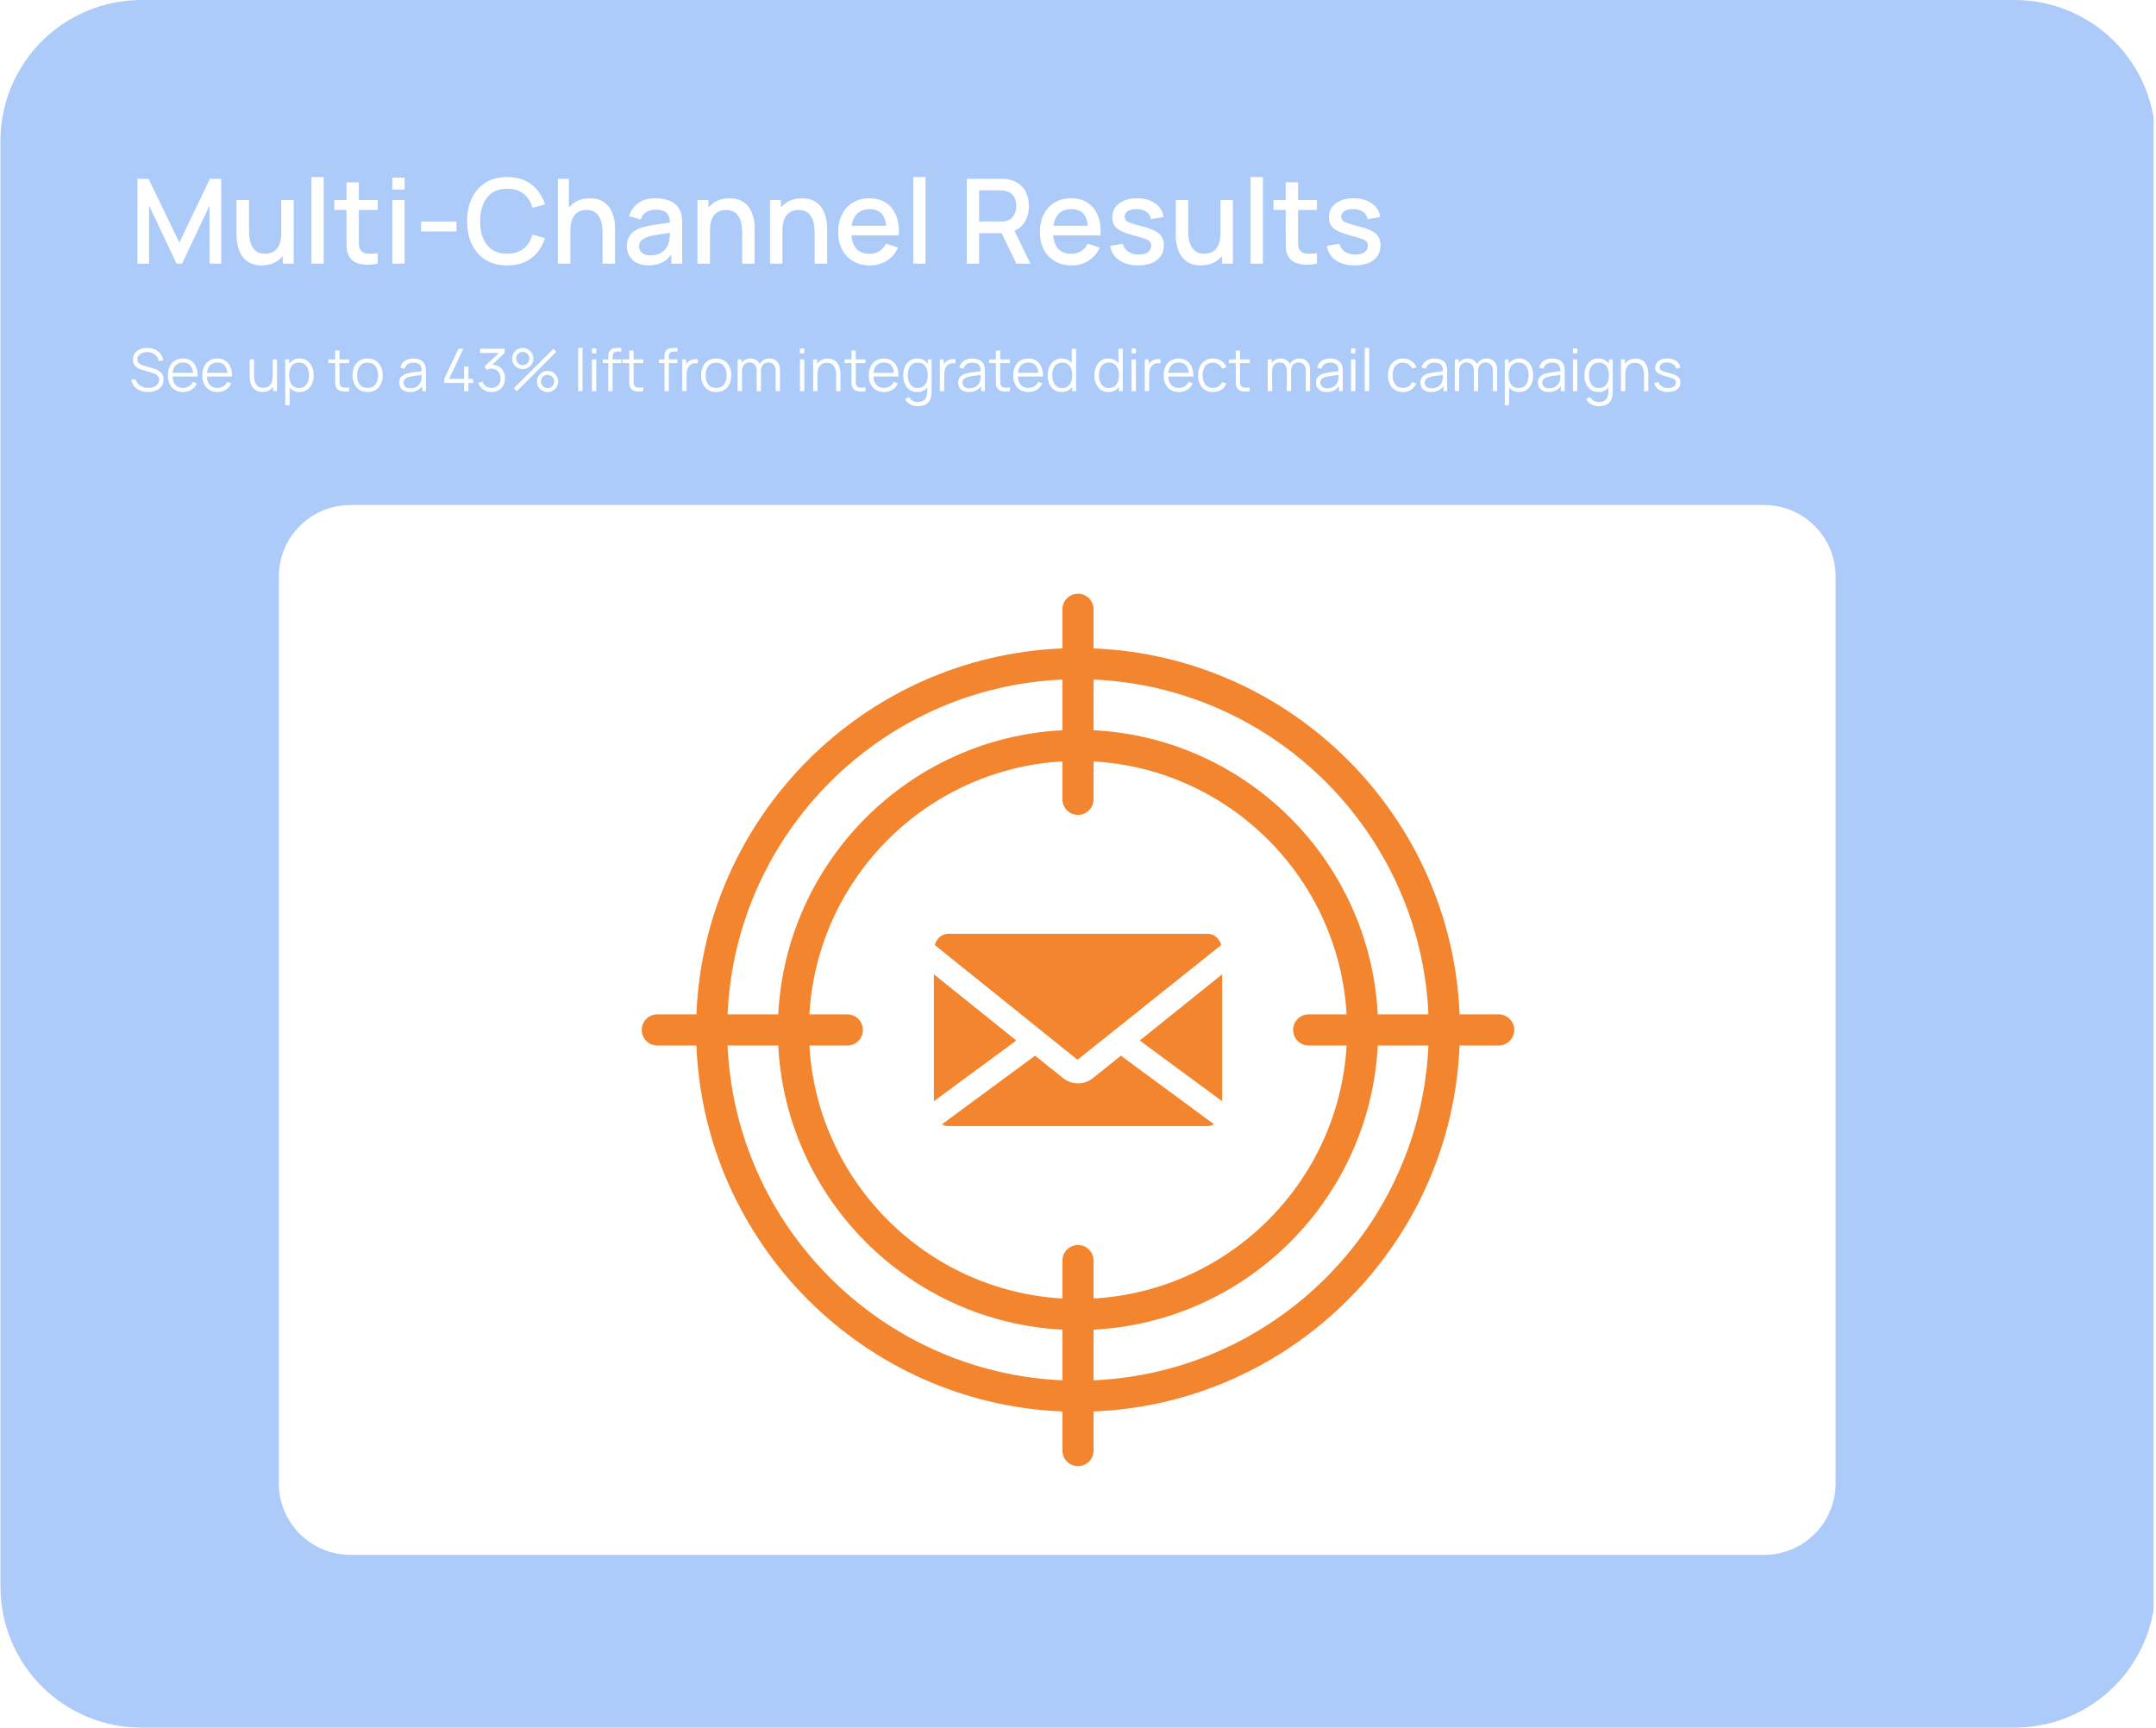 <svg xmlns="http://www.w3.org/2000/svg" xmlns:xlink="http://www.w3.org/1999/xlink" width="1024" viewBox="0 0 768 615.75" height="821" preserveAspectRatio="xMidYMid meet"><defs><filter x="0%" y="0%" width="100%" height="100%" id="7d9905a460"></filter><filter x="0%" y="0%" width="100%" height="100%" id="07cd3b6061"></filter><g></g><clipPath id="707ae51219"><path d="M 0.156 0 L 767.844 0 L 767.844 615.5 L 0.156 615.5 Z M 0.156 0 " clip-rule="nonzero"></path></clipPath><clipPath id="d2a77f3ade"><path d="M 50.387 0 L 717.613 0 C 730.938 0 743.711 5.293 753.133 14.711 C 762.551 24.133 767.844 36.906 767.844 50.23 L 767.844 565.27 C 767.844 578.594 762.551 591.367 753.133 600.789 C 743.711 610.207 730.938 615.5 717.613 615.5 L 50.387 615.5 C 37.062 615.5 24.289 610.207 14.867 600.789 C 5.449 591.367 0.156 578.594 0.156 565.27 L 0.156 50.23 C 0.156 36.906 5.449 24.133 14.867 14.711 C 24.289 5.293 37.062 0 50.387 0 Z M 50.387 0 " clip-rule="nonzero"></path></clipPath><clipPath id="ef6caffb2c"><path d="M 0.156 0 L 767.844 0 L 767.844 615.5 L 0.156 615.5 Z M 0.156 0 " clip-rule="nonzero"></path></clipPath><clipPath id="65b3b5ea94"><path d="M 50.387 0 L 717.613 0 C 730.938 0 743.711 5.293 753.133 14.711 C 762.551 24.133 767.844 36.906 767.844 50.23 L 767.844 565.27 C 767.844 578.594 762.551 591.367 753.133 600.789 C 743.711 610.207 730.938 615.5 717.613 615.5 L 50.387 615.5 C 37.062 615.5 24.289 610.207 14.867 600.789 C 5.449 591.367 0.156 578.594 0.156 565.27 L 0.156 50.23 C 0.156 36.906 5.449 24.133 14.867 14.711 C 24.289 5.293 37.062 0 50.387 0 Z M 50.387 0 " clip-rule="nonzero"></path></clipPath><clipPath id="f863a8ca3a"><rect x="0" width="768" y="0" height="616"></rect></clipPath><mask id="f49d41ba3f"><g filter="url(#7d9905a460)"><rect x="-76.8" width="921.6" fill="#000000" y="-61.575" height="738.9" fill-opacity="0.08"></rect></g></mask><clipPath id="b9e4565cf3"><path d="M 69.738 0 L 354.621 0 L 354.621 198.062 L 69.738 198.062 Z M 69.738 0 " clip-rule="nonzero"></path></clipPath><mask id="9dd517af44"><g filter="url(#7d9905a460)"><g filter="url(#07cd3b6061)" transform="matrix(1.628, 0, 0, 1.628, 0.609, -161.172)"><image x="0" y="0" width="256" height="256" preserveAspectRatio="xMidYMid meet"></image></g></g></mask><clipPath id="99f47eb47a"><rect x="0" width="419" y="0" height="257"></rect></clipPath><clipPath id="8dafe525ba"><path d="M 0.156 105 L 332 105 L 332 523 L 0.156 523 Z M 0.156 105 " clip-rule="nonzero"></path></clipPath><mask id="cc71f6ef60"><g filter="url(#7d9905a460)"><rect x="-76.8" width="921.6" fill="#000000" y="-61.575" height="738.9" fill-opacity="0.08"></rect></g></mask><clipPath id="37ccb88065"><path d="M 0.156 51.422 L 268.109 51.422 L 268.109 359.547 L 0.156 359.547 Z M 0.156 51.422 " clip-rule="nonzero"></path></clipPath><mask id="c97904f32f"><g filter="url(#7d9905a460)"><g filter="url(#07cd3b6061)" transform="matrix(1.628, 0, 0, 1.628, -85.904, 0.312)"><image x="0" y="0" width="256" height="256" preserveAspectRatio="xMidYMid meet"></image></g></g></mask><clipPath id="15d16ee60a"><rect x="0" width="332" y="0" height="418"></rect></clipPath><mask id="48463588f9"><g filter="url(#7d9905a460)"><rect x="-76.8" width="921.6" fill="#000000" y="-61.575" height="738.9" fill-opacity="0.08"></rect></g></mask><clipPath id="1265e7a2f5"><path d="M 69.738 51.422 L 354.621 51.422 L 354.621 359.547 L 69.738 359.547 Z M 69.738 51.422 " clip-rule="nonzero"></path></clipPath><mask id="c6524bff06"><g filter="url(#7d9905a460)"><g filter="url(#07cd3b6061)" transform="matrix(1.628, 0, 0, 1.628, 0.609, 0.312)"><image x="0" y="0" width="256" height="256" preserveAspectRatio="xMidYMid meet"></image></g></g></mask><clipPath id="ce095d52a1"><rect x="0" width="419" y="0" height="418"></rect></clipPath><clipPath id="c516c587dc"><path d="M 431 105 L 767.844 105 L 767.844 523 L 431 523 Z M 431 105 " clip-rule="nonzero"></path></clipPath><mask id="247f1f0487"><g filter="url(#7d9905a460)"><rect x="-76.8" width="921.6" fill="#000000" y="-61.575" height="738.9" fill-opacity="0.08"></rect></g></mask><clipPath id="c73e347d6d"><path d="M 69.25 51.422 L 336.844 51.422 L 336.844 359.547 L 69.25 359.547 Z M 69.25 51.422 " clip-rule="nonzero"></path></clipPath><mask id="03add8684d"><g filter="url(#7d9905a460)"><g filter="url(#07cd3b6061)" transform="matrix(1.628, 0, 0, 1.628, 0.122, 0.312)"><image x="0" y="0" width="256" height="256" preserveAspectRatio="xMidYMid meet"></image></g></g></mask><clipPath id="ca7fea2ec8"><rect x="0" width="337" y="0" height="418"></rect></clipPath><clipPath id="2e97bed8f8"><path d="M 0.156 366 L 332 366 L 332 615.5 L 0.156 615.5 Z M 0.156 366 " clip-rule="nonzero"></path></clipPath><mask id="fa7c336d66"><g filter="url(#7d9905a460)"><rect x="-76.8" width="921.6" fill="#000000" y="-61.575" height="738.9" fill-opacity="0.08"></rect></g></mask><clipPath id="fe983a95d8"><path d="M 0.156 51.812 L 268.109 51.812 L 268.109 249.5 L 0.156 249.5 Z M 0.156 51.812 " clip-rule="nonzero"></path></clipPath><mask id="5174b953b8"><g filter="url(#7d9905a460)"><g filter="url(#07cd3b6061)" transform="matrix(1.628, 0, 0, 1.628, -85.904, 0.705)"><image x="0" y="0" width="256" height="256" preserveAspectRatio="xMidYMid meet"></image></g></g></mask><clipPath id="3751926b2e"><rect x="0" width="332" y="0" height="250"></rect></clipPath><clipPath id="dcd3c3bcaf"><path d="M 172 366 L 591 366 L 591 615.5 L 172 615.5 Z M 172 366 " clip-rule="nonzero"></path></clipPath><mask id="8fc6cb6282"><g filter="url(#7d9905a460)"><rect x="-76.8" width="921.6" fill="#000000" y="-61.575" height="738.9" fill-opacity="0.08"></rect></g></mask><clipPath id="0662fcf2d5"><path d="M 69.738 51.812 L 354.621 51.812 L 354.621 249.5 L 69.738 249.5 Z M 69.738 51.812 " clip-rule="nonzero"></path></clipPath><mask id="f8e8335430"><g filter="url(#7d9905a460)"><g filter="url(#07cd3b6061)" transform="matrix(1.628, 0, 0, 1.628, 0.609, 0.705)"><image x="0" y="0" width="256" height="256" preserveAspectRatio="xMidYMid meet"></image></g></g></mask><clipPath id="094e1b5ace"><rect x="0" width="419" y="0" height="250"></rect></clipPath><clipPath id="8a80bd6dd5"><path d="M 431 366 L 767.844 366 L 767.844 615.5 L 431 615.5 Z M 431 366 " clip-rule="nonzero"></path></clipPath><mask id="f3033acd93"><g filter="url(#7d9905a460)"><rect x="-76.8" width="921.6" fill="#000000" y="-61.575" height="738.9" fill-opacity="0.08"></rect></g></mask><clipPath id="d1bfdc3f8a"><path d="M 69.25 51.812 L 336.844 51.812 L 336.844 249.5 L 69.25 249.5 Z M 69.25 51.812 " clip-rule="nonzero"></path></clipPath><mask id="64ed047078"><g filter="url(#7d9905a460)"><g filter="url(#07cd3b6061)" transform="matrix(1.628, 0, 0, 1.628, 0.122, 0.705)"><image x="0" y="0" width="256" height="256" preserveAspectRatio="xMidYMid meet"></image></g></g></mask><clipPath id="f423c91393"><rect x="0" width="337" y="0" height="250"></rect></clipPath><clipPath id="416852c47e"><path d="M 99.328 179.914 L 654 179.914 L 654 553.949 L 99.328 553.949 Z M 99.328 179.914 " clip-rule="nonzero"></path></clipPath><clipPath id="e725a2b32b"><path d="M 124.82 179.914 L 628.387 179.914 C 635.145 179.914 641.629 182.598 646.41 187.379 C 651.191 192.16 653.875 198.645 653.875 205.402 L 653.875 528.461 C 653.875 535.223 651.191 541.703 646.41 546.484 C 641.629 551.266 635.145 553.949 628.387 553.949 L 124.82 553.949 C 118.059 553.949 111.574 551.266 106.793 546.484 C 102.016 541.703 99.328 535.223 99.328 528.461 L 99.328 205.402 C 99.328 198.645 102.016 192.16 106.793 187.379 C 111.574 182.598 118.059 179.914 124.82 179.914 Z M 124.82 179.914 " clip-rule="nonzero"></path></clipPath><clipPath id="9cc27eb8be"><path d="M 0.328 0.914 L 554.891 0.914 L 554.891 374.949 L 0.328 374.949 Z M 0.328 0.914 " clip-rule="nonzero"></path></clipPath><clipPath id="8cfbf01bd5"><path d="M 25.82 0.914 L 529.387 0.914 C 536.145 0.914 542.629 3.598 547.41 8.379 C 552.191 13.16 554.875 19.645 554.875 26.402 L 554.875 349.461 C 554.875 356.223 552.191 362.703 547.41 367.484 C 542.629 372.266 536.145 374.949 529.387 374.949 L 25.82 374.949 C 19.059 374.949 12.574 372.266 7.793 367.484 C 3.016 362.703 0.328 356.223 0.328 349.461 L 0.328 26.402 C 0.328 19.645 3.016 13.16 7.793 8.379 C 12.574 3.598 19.059 0.914 25.82 0.914 Z M 25.82 0.914 " clip-rule="nonzero"></path></clipPath><clipPath id="87a8b63e9c"><rect x="0" width="555" y="0" height="375"></rect></clipPath><clipPath id="43e6c4387e"><path d="M 431 0 L 767.844 0 L 767.844 257 L 431 257 Z M 431 0 " clip-rule="nonzero"></path></clipPath><mask id="74b20add52"><g filter="url(#7d9905a460)"><rect x="-76.8" width="921.6" fill="#000000" y="-61.575" height="738.9" fill-opacity="0.08"></rect></g></mask><clipPath id="60be8914a6"><path d="M 69.25 0 L 336.844 0 L 336.844 198.062 L 69.25 198.062 Z M 69.25 0 " clip-rule="nonzero"></path></clipPath><mask id="03cb30dee3"><g filter="url(#7d9905a460)"><g filter="url(#07cd3b6061)" transform="matrix(1.628, 0, 0, 1.628, 0.122, -161.172)"><image x="0" y="0" width="256" height="256" preserveAspectRatio="xMidYMid meet"></image></g></g></mask><clipPath id="a9261af138"><rect x="0" width="337" y="0" height="257"></rect></clipPath><clipPath id="fe1991db57"><path d="M 0.156 0 L 340 0 L 340 275 L 0.156 275 Z M 0.156 0 " clip-rule="nonzero"></path></clipPath><mask id="fecc2985a8"><g filter="url(#7d9905a460)"><rect x="-76.8" width="921.6" fill="#000000" y="-61.575" height="738.9" fill-opacity="0.08"></rect></g></mask><clipPath id="90759ed461"><path d="M 0.156 0 L 275.445 0 L 275.445 215.801 L 0.156 215.801 Z M 0.156 0 " clip-rule="nonzero"></path></clipPath><mask id="5f3f0f8742"><g filter="url(#7d9905a460)"><g filter="url(#07cd3b6061)" transform="matrix(1.628, 0, 0, 1.628, -78.567, -143.433)"><image x="0" y="0" width="256" height="256" preserveAspectRatio="xMidYMid meet"></image></g></g></mask><clipPath id="326cf3d1ab"><rect x="0" width="340" y="0" height="275"></rect></clipPath><clipPath id="cc4b4e9aae"><path d="M 228.598 211.527 L 539.719 211.527 L 539.719 522.652 L 228.598 522.652 Z M 228.598 211.527 " clip-rule="nonzero"></path></clipPath></defs><g clip-path="url(#707ae51219)"><g clip-path="url(#d2a77f3ade)"><g transform="matrix(1, 0, 0, 1, 0, 0)"><g clip-path="url(#f863a8ca3a)"><g clip-path="url(#ef6caffb2c)"><g clip-path="url(#65b3b5ea94)"><path fill="#accbf9" d="M 0.156 0 L 767.125 0 L 767.125 615.5 L 0.156 615.5 Z M 0.156 0 " fill-opacity="1" fill-rule="nonzero"></path></g></g></g></g></g></g><g mask="url(#f49d41ba3f)"><g transform="matrix(1, 0, 0, 1, 172, 0)"><g clip-path="url(#99f47eb47a)"><g clip-path="url(#b9e4565cf3)"><g mask="url(#9dd517af44)"><g transform="matrix(1.628, 0, 0, 1.628, 0.609, -161.172)"><image x="0" y="0" width="256" height="256" preserveAspectRatio="xMidYMid meet"></image></g></g></g></g></g></g><g clip-path="url(#8dafe525ba)"><g mask="url(#cc71f6ef60)"><g transform="matrix(1, 0, 0, 1, 0, 105)"><g clip-path="url(#15d16ee60a)"><g clip-path="url(#37ccb88065)"><g mask="url(#c97904f32f)"><g transform="matrix(1.628, 0, 0, 1.628, -85.904, 0.312)"><image x="0" y="0" width="256" height="256" preserveAspectRatio="xMidYMid meet"></image></g></g></g></g></g></g></g><g mask="url(#48463588f9)"><g transform="matrix(1, 0, 0, 1, 172, 105)"><g clip-path="url(#ce095d52a1)"><g clip-path="url(#1265e7a2f5)"><g mask="url(#c6524bff06)"><g transform="matrix(1.628, 0, 0, 1.628, 0.609, 0.312)"><image x="0" y="0" width="256" height="256" preserveAspectRatio="xMidYMid meet"></image></g></g></g></g></g></g><g clip-path="url(#c516c587dc)"><g mask="url(#247f1f0487)"><g transform="matrix(1, 0, 0, 1, 431, 105)"><g clip-path="url(#ca7fea2ec8)"><g clip-path="url(#c73e347d6d)"><g mask="url(#03add8684d)"><g transform="matrix(1.628, 0, 0, 1.628, 0.122, 0.312)"><image x="0" y="0" width="256" height="256" preserveAspectRatio="xMidYMid meet"></image></g></g></g></g></g></g></g><g clip-path="url(#2e97bed8f8)"><g mask="url(#fa7c336d66)"><g transform="matrix(1, 0, 0, 1, 0, 366)"><g clip-path="url(#3751926b2e)"><g clip-path="url(#fe983a95d8)"><g mask="url(#5174b953b8)"><g transform="matrix(1.628, 0, 0, 1.628, -85.904, 0.705)"><image x="0" y="0" width="256" height="256" preserveAspectRatio="xMidYMid meet"></image></g></g></g></g></g></g></g><g clip-path="url(#dcd3c3bcaf)"><g mask="url(#8fc6cb6282)"><g transform="matrix(1, 0, 0, 1, 172, 366)"><g clip-path="url(#094e1b5ace)"><g clip-path="url(#0662fcf2d5)"><g mask="url(#f8e8335430)"><g transform="matrix(1.628, 0, 0, 1.628, 0.609, 0.705)"><image x="0" y="0" width="256" height="256" preserveAspectRatio="xMidYMid meet"></image></g></g></g></g></g></g></g><g clip-path="url(#8a80bd6dd5)"><g mask="url(#f3033acd93)"><g transform="matrix(1, 0, 0, 1, 431, 366)"><g clip-path="url(#f423c91393)"><g clip-path="url(#d1bfdc3f8a)"><g mask="url(#64ed047078)"><g transform="matrix(1.628, 0, 0, 1.628, 0.122, 0.705)"><image x="0" y="0" width="256" height="256" preserveAspectRatio="xMidYMid meet"></image></g></g></g></g></g></g></g><g clip-path="url(#416852c47e)"><g clip-path="url(#e725a2b32b)"><g transform="matrix(1, 0, 0, 1, 99, 179)"><g clip-path="url(#87a8b63e9c)"><g clip-path="url(#9cc27eb8be)"><g clip-path="url(#8cfbf01bd5)"><path fill="#ffffff" d="M 0.328 0.914 L 555.539 0.914 L 555.539 374.949 L 0.328 374.949 Z M 0.328 0.914 " fill-opacity="1" fill-rule="nonzero"></path></g></g></g></g></g></g><g fill="#ffffff" fill-opacity="1"><g transform="translate(46.025, 93.934)"><g><path d="M 2.938 0 L 2.938 -30.234 L 6.906 -30.234 L 17.859 -7.5 L 28.766 -30.234 L 32.766 -30.234 L 32.766 -0.016 L 28.609 -0.016 L 28.609 -20.703 L 18.844 0 L 16.859 0 L 7.078 -20.703 L 7.078 0 Z M 2.938 0 "></path></g></g></g><g fill="#ffffff" fill-opacity="1"><g transform="translate(81.732, 93.934)"><g><path d="M 11.484 0.609 C 9.91 0.609 8.594 0.359 7.531 -0.141 C 6.469 -0.648 5.602 -1.312 4.938 -2.125 C 4.281 -2.945 3.773 -3.836 3.422 -4.797 C 3.066 -5.766 2.828 -6.711 2.703 -7.641 C 2.578 -8.566 2.516 -9.379 2.516 -10.078 L 2.516 -22.672 L 6.969 -22.672 L 6.969 -11.531 C 6.969 -10.645 7.039 -9.734 7.188 -8.797 C 7.332 -7.867 7.613 -7.004 8.031 -6.203 C 8.445 -5.41 9.023 -4.77 9.766 -4.281 C 10.516 -3.789 11.492 -3.547 12.703 -3.547 C 13.484 -3.547 14.223 -3.676 14.922 -3.938 C 15.617 -4.195 16.227 -4.613 16.75 -5.188 C 17.281 -5.758 17.695 -6.516 18 -7.453 C 18.301 -8.391 18.453 -9.531 18.453 -10.875 L 21.188 -9.844 C 21.188 -7.789 20.801 -5.973 20.031 -4.391 C 19.258 -2.816 18.148 -1.586 16.703 -0.703 C 15.266 0.172 13.523 0.609 11.484 0.609 Z M 18.984 0 L 18.984 -6.547 L 18.453 -6.547 L 18.453 -22.672 L 22.875 -22.672 L 22.875 0 Z M 18.984 0 "></path></g></g></g><g fill="#ffffff" fill-opacity="1"><g transform="translate(107.551, 93.934)"><g><path d="M 3.359 0 L 3.359 -30.859 L 7.75 -30.859 L 7.75 0 Z M 3.359 0 "></path></g></g></g><g fill="#ffffff" fill-opacity="1"><g transform="translate(118.656, 93.934)"><g><path d="M 15.906 0 C 14.477 0.281 13.078 0.398 11.703 0.359 C 10.336 0.316 9.113 0.051 8.031 -0.438 C 6.957 -0.926 6.148 -1.695 5.609 -2.75 C 5.117 -3.688 4.852 -4.641 4.812 -5.609 C 4.781 -6.586 4.766 -7.691 4.766 -8.922 L 4.766 -28.969 L 9.172 -28.969 L 9.172 -9.125 C 9.172 -8.219 9.18 -7.426 9.203 -6.75 C 9.223 -6.082 9.367 -5.52 9.641 -5.062 C 10.141 -4.188 10.938 -3.691 12.031 -3.578 C 13.133 -3.461 14.426 -3.508 15.906 -3.719 Z M 0.422 -19.141 L 0.422 -22.672 L 15.906 -22.672 L 15.906 -19.141 Z M 0.422 -19.141 "></path></g></g></g><g fill="#ffffff" fill-opacity="1"><g transform="translate(136.394, 93.934)"><g><path d="M 3.359 -26.391 L 3.359 -30.656 L 7.75 -30.656 L 7.75 -26.391 Z M 3.359 0 L 3.359 -22.672 L 7.75 -22.672 L 7.75 0 Z M 3.359 0 "></path></g></g></g><g fill="#ffffff" fill-opacity="1"><g transform="translate(147.498, 93.934)"><g><path d="M 2.516 -11.484 L 2.516 -15.016 L 15.109 -15.016 L 15.109 -11.484 Z M 2.516 -11.484 "></path></g></g></g><g fill="#ffffff" fill-opacity="1"><g transform="translate(165.131, 93.934)"><g><path d="M 15.562 0.625 C 12.531 0.625 9.953 -0.035 7.828 -1.359 C 5.703 -2.68 4.078 -4.523 2.953 -6.891 C 1.828 -9.254 1.266 -11.992 1.266 -15.109 C 1.266 -18.234 1.828 -20.977 2.953 -23.344 C 4.078 -25.707 5.703 -27.551 7.828 -28.875 C 9.953 -30.195 12.531 -30.859 15.562 -30.859 C 19.039 -30.859 21.922 -29.973 24.203 -28.203 C 26.492 -26.441 28.086 -24.07 28.984 -21.094 L 24.547 -19.906 C 23.953 -22.02 22.898 -23.676 21.391 -24.875 C 19.891 -26.082 17.945 -26.688 15.562 -26.688 C 13.414 -26.688 11.629 -26.203 10.203 -25.234 C 8.773 -24.266 7.703 -22.91 6.984 -21.172 C 6.266 -19.441 5.906 -17.422 5.906 -15.109 C 5.883 -12.805 6.234 -10.785 6.953 -9.047 C 7.68 -7.305 8.758 -5.953 10.188 -4.984 C 11.625 -4.023 13.414 -3.547 15.562 -3.547 C 17.945 -3.547 19.891 -4.148 21.391 -5.359 C 22.898 -6.566 23.953 -8.223 24.547 -10.328 L 28.984 -9.125 C 28.086 -6.145 26.492 -3.773 24.203 -2.016 C 21.922 -0.254 19.039 0.625 15.562 0.625 Z M 15.562 0.625 "></path></g></g></g><g fill="#ffffff" fill-opacity="1"><g transform="translate(195.8, 93.934)"><g><path d="M 18.844 0 L 18.844 -11.141 C 18.844 -12.023 18.77 -12.93 18.625 -13.859 C 18.477 -14.797 18.195 -15.66 17.781 -16.453 C 17.375 -17.254 16.797 -17.898 16.047 -18.391 C 15.297 -18.879 14.32 -19.125 13.125 -19.125 C 12.332 -19.125 11.586 -18.992 10.891 -18.734 C 10.191 -18.473 9.578 -18.055 9.047 -17.484 C 8.523 -16.91 8.113 -16.156 7.812 -15.219 C 7.52 -14.281 7.375 -13.141 7.375 -11.797 L 4.641 -12.828 C 4.641 -14.879 5.023 -16.691 5.797 -18.266 C 6.566 -19.848 7.672 -21.078 9.109 -21.953 C 10.547 -22.836 12.289 -23.281 14.344 -23.281 C 15.906 -23.281 17.219 -23.023 18.281 -22.516 C 19.344 -22.016 20.207 -21.352 20.875 -20.531 C 21.539 -19.719 22.047 -18.828 22.391 -17.859 C 22.742 -16.898 22.984 -15.957 23.109 -15.031 C 23.234 -14.102 23.297 -13.289 23.297 -12.594 L 23.297 0 Z M 2.922 0 L 2.922 -30.234 L 6.844 -30.234 L 6.844 -13.922 L 7.375 -13.922 L 7.375 0 Z M 2.922 0 "></path></g></g></g><g fill="#ffffff" fill-opacity="1"><g transform="translate(221.619, 93.934)"><g><path d="M 9.344 0.625 C 7.664 0.625 6.258 0.316 5.125 -0.297 C 3.988 -0.922 3.129 -1.75 2.547 -2.781 C 1.961 -3.812 1.672 -4.941 1.672 -6.172 C 1.672 -7.316 1.875 -8.32 2.281 -9.188 C 2.688 -10.062 3.289 -10.801 4.094 -11.406 C 4.895 -12.02 5.875 -12.516 7.031 -12.891 C 8.039 -13.18 9.18 -13.438 10.453 -13.656 C 11.723 -13.883 13.062 -14.098 14.469 -14.297 C 15.875 -14.492 17.27 -14.691 18.656 -14.891 L 17.062 -14 C 17.094 -15.781 16.719 -17.098 15.938 -17.953 C 15.164 -18.816 13.832 -19.25 11.938 -19.25 C 10.75 -19.25 9.656 -18.973 8.656 -18.422 C 7.664 -17.867 6.977 -16.957 6.594 -15.688 L 2.5 -16.938 C 3.062 -18.883 4.129 -20.43 5.703 -21.578 C 7.273 -22.723 9.367 -23.297 11.984 -23.297 C 14.016 -23.297 15.781 -22.945 17.281 -22.25 C 18.789 -21.562 19.895 -20.473 20.594 -18.984 C 20.957 -18.234 21.18 -17.445 21.266 -16.625 C 21.348 -15.801 21.391 -14.91 21.391 -13.953 L 21.391 0 L 17.5 0 L 17.5 -5.188 L 18.266 -4.516 C 17.328 -2.773 16.133 -1.484 14.688 -0.641 C 13.238 0.203 11.457 0.625 9.344 0.625 Z M 10.125 -2.953 C 11.363 -2.953 12.43 -3.172 13.328 -3.609 C 14.223 -4.055 14.941 -4.625 15.484 -5.312 C 16.035 -6 16.395 -6.711 16.562 -7.453 C 16.801 -8.117 16.938 -8.875 16.969 -9.719 C 17.008 -10.562 17.031 -11.234 17.031 -11.734 L 18.453 -11.203 C 17.066 -10.992 15.805 -10.805 14.672 -10.641 C 13.535 -10.473 12.508 -10.305 11.594 -10.141 C 10.676 -9.984 9.863 -9.797 9.156 -9.578 C 8.551 -9.359 8.016 -9.102 7.547 -8.812 C 7.078 -8.52 6.707 -8.16 6.438 -7.734 C 6.164 -7.316 6.031 -6.812 6.031 -6.219 C 6.031 -5.625 6.176 -5.078 6.469 -4.578 C 6.758 -4.086 7.207 -3.691 7.812 -3.391 C 8.414 -3.098 9.188 -2.953 10.125 -2.953 Z M 10.125 -2.953 "></path></g></g></g><g fill="#ffffff" fill-opacity="1"><g transform="translate(245.529, 93.934)"><g><path d="M 18.844 0 L 18.844 -11.141 C 18.844 -12.023 18.77 -12.93 18.625 -13.859 C 18.477 -14.797 18.195 -15.66 17.781 -16.453 C 17.375 -17.254 16.797 -17.898 16.047 -18.391 C 15.297 -18.879 14.32 -19.125 13.125 -19.125 C 12.332 -19.125 11.586 -18.992 10.891 -18.734 C 10.191 -18.473 9.578 -18.055 9.047 -17.484 C 8.523 -16.91 8.113 -16.156 7.812 -15.219 C 7.52 -14.281 7.375 -13.141 7.375 -11.797 L 4.641 -12.828 C 4.641 -14.879 5.023 -16.691 5.797 -18.266 C 6.566 -19.848 7.672 -21.078 9.109 -21.953 C 10.547 -22.836 12.289 -23.281 14.344 -23.281 C 15.906 -23.281 17.219 -23.023 18.281 -22.516 C 19.344 -22.016 20.207 -21.352 20.875 -20.531 C 21.539 -19.719 22.047 -18.828 22.391 -17.859 C 22.742 -16.898 22.984 -15.957 23.109 -15.031 C 23.234 -14.102 23.297 -13.289 23.297 -12.594 L 23.297 0 Z M 2.922 0 L 2.922 -22.672 L 6.844 -22.672 L 6.844 -16.125 L 7.375 -16.125 L 7.375 0 Z M 2.922 0 "></path></g></g></g><g fill="#ffffff" fill-opacity="1"><g transform="translate(271.348, 93.934)"><g><path d="M 18.844 0 L 18.844 -11.141 C 18.844 -12.023 18.77 -12.93 18.625 -13.859 C 18.477 -14.797 18.195 -15.66 17.781 -16.453 C 17.375 -17.254 16.797 -17.898 16.047 -18.391 C 15.297 -18.879 14.32 -19.125 13.125 -19.125 C 12.332 -19.125 11.586 -18.992 10.891 -18.734 C 10.191 -18.473 9.578 -18.055 9.047 -17.484 C 8.523 -16.91 8.113 -16.156 7.812 -15.219 C 7.52 -14.281 7.375 -13.141 7.375 -11.797 L 4.641 -12.828 C 4.641 -14.879 5.023 -16.691 5.797 -18.266 C 6.566 -19.848 7.672 -21.078 9.109 -21.953 C 10.547 -22.836 12.289 -23.281 14.344 -23.281 C 15.906 -23.281 17.219 -23.023 18.281 -22.516 C 19.344 -22.016 20.207 -21.352 20.875 -20.531 C 21.539 -19.719 22.047 -18.828 22.391 -17.859 C 22.742 -16.898 22.984 -15.957 23.109 -15.031 C 23.234 -14.102 23.297 -13.289 23.297 -12.594 L 23.297 0 Z M 2.922 0 L 2.922 -22.672 L 6.844 -22.672 L 6.844 -16.125 L 7.375 -16.125 L 7.375 0 Z M 2.922 0 "></path></g></g></g><g fill="#ffffff" fill-opacity="1"><g transform="translate(296.895, 93.934)"><g><path d="M 13 0.625 C 10.738 0.625 8.758 0.133 7.062 -0.844 C 5.363 -1.832 4.039 -3.211 3.094 -4.984 C 2.145 -6.754 1.672 -8.805 1.672 -11.141 C 1.672 -13.617 2.133 -15.77 3.062 -17.594 C 4 -19.414 5.301 -20.82 6.969 -21.812 C 8.633 -22.801 10.57 -23.297 12.781 -23.297 C 15.094 -23.297 17.062 -22.758 18.688 -21.688 C 20.312 -20.625 21.523 -19.102 22.328 -17.125 C 23.129 -15.156 23.445 -12.812 23.281 -10.094 L 18.891 -10.094 L 18.891 -11.688 C 18.859 -14.32 18.359 -16.27 17.391 -17.531 C 16.422 -18.789 14.941 -19.422 12.953 -19.422 C 10.754 -19.422 9.102 -18.727 8 -17.344 C 6.895 -15.957 6.344 -13.953 6.344 -11.328 C 6.344 -8.836 6.895 -6.91 8 -5.547 C 9.102 -4.18 10.695 -3.5 12.781 -3.5 C 14.156 -3.5 15.344 -3.812 16.344 -4.438 C 17.344 -5.062 18.125 -5.953 18.688 -7.109 L 22.984 -5.75 C 22.098 -3.719 20.758 -2.145 18.969 -1.031 C 17.188 0.07 15.195 0.625 13 0.625 Z M 4.906 -10.094 L 4.906 -13.516 L 21.094 -13.516 L 21.094 -10.094 Z M 4.906 -10.094 "></path></g></g></g><g fill="#ffffff" fill-opacity="1"><g transform="translate(321.938, 93.934)"><g><path d="M 3.359 0 L 3.359 -30.859 L 7.75 -30.859 L 7.75 0 Z M 3.359 0 "></path></g></g></g><g fill="#ffffff" fill-opacity="1"><g transform="translate(333.043, 93.934)"><g></g></g></g><g fill="#ffffff" fill-opacity="1"><g transform="translate(341.439, 93.934)"><g><path d="M 2.938 0 L 2.938 -30.234 L 15.156 -30.234 C 15.445 -30.234 15.812 -30.223 16.25 -30.203 C 16.688 -30.18 17.098 -30.133 17.484 -30.062 C 19.16 -29.789 20.562 -29.211 21.688 -28.328 C 22.82 -27.453 23.664 -26.344 24.219 -25 C 24.781 -23.656 25.062 -22.172 25.062 -20.547 C 25.062 -18.141 24.445 -16.066 23.219 -14.328 C 21.988 -12.586 20.141 -11.5 17.672 -11.062 L 15.891 -10.859 L 7.328 -10.859 L 7.328 0 Z M 20.609 0 L 14.656 -12.297 L 19.078 -13.438 L 25.625 0 Z M 7.328 -15.016 L 14.984 -15.016 C 15.266 -15.016 15.578 -15.023 15.922 -15.047 C 16.266 -15.078 16.594 -15.129 16.906 -15.203 C 17.801 -15.41 18.52 -15.797 19.062 -16.359 C 19.602 -16.93 19.992 -17.586 20.234 -18.328 C 20.473 -19.066 20.594 -19.805 20.594 -20.547 C 20.594 -21.285 20.473 -22.023 20.234 -22.766 C 19.992 -23.504 19.602 -24.156 19.062 -24.719 C 18.52 -25.281 17.801 -25.672 16.906 -25.891 C 16.594 -25.973 16.266 -26.023 15.922 -26.047 C 15.578 -26.078 15.266 -26.094 14.984 -26.094 L 7.328 -26.094 Z M 7.328 -15.016 "></path></g></g></g><g fill="#ffffff" fill-opacity="1"><g transform="translate(368.749, 93.934)"><g><path d="M 13 0.625 C 10.738 0.625 8.758 0.133 7.062 -0.844 C 5.363 -1.832 4.039 -3.211 3.094 -4.984 C 2.145 -6.754 1.672 -8.805 1.672 -11.141 C 1.672 -13.617 2.133 -15.77 3.062 -17.594 C 4 -19.414 5.301 -20.82 6.969 -21.812 C 8.633 -22.801 10.57 -23.297 12.781 -23.297 C 15.094 -23.297 17.062 -22.758 18.688 -21.688 C 20.312 -20.625 21.523 -19.102 22.328 -17.125 C 23.129 -15.156 23.445 -12.812 23.281 -10.094 L 18.891 -10.094 L 18.891 -11.688 C 18.859 -14.32 18.359 -16.27 17.391 -17.531 C 16.422 -18.789 14.941 -19.422 12.953 -19.422 C 10.754 -19.422 9.102 -18.727 8 -17.344 C 6.895 -15.957 6.344 -13.953 6.344 -11.328 C 6.344 -8.836 6.895 -6.91 8 -5.547 C 9.102 -4.18 10.695 -3.5 12.781 -3.5 C 14.156 -3.5 15.344 -3.812 16.344 -4.438 C 17.344 -5.062 18.125 -5.953 18.688 -7.109 L 22.984 -5.75 C 22.098 -3.719 20.758 -2.145 18.969 -1.031 C 17.188 0.07 15.195 0.625 13 0.625 Z M 4.906 -10.094 L 4.906 -13.516 L 21.094 -13.516 L 21.094 -10.094 Z M 4.906 -10.094 "></path></g></g></g><g fill="#ffffff" fill-opacity="1"><g transform="translate(393.792, 93.934)"><g><path d="M 11.609 0.609 C 8.848 0.609 6.598 0 4.859 -1.219 C 3.129 -2.438 2.066 -4.148 1.672 -6.359 L 6.172 -7.047 C 6.453 -5.879 7.098 -4.953 8.109 -4.266 C 9.129 -3.586 10.395 -3.25 11.906 -3.25 C 13.27 -3.25 14.344 -3.531 15.125 -4.094 C 15.906 -4.656 16.297 -5.426 16.297 -6.406 C 16.297 -6.977 16.156 -7.441 15.875 -7.797 C 15.602 -8.148 15.035 -8.488 14.172 -8.812 C 13.305 -9.133 11.984 -9.535 10.203 -10.016 C 8.254 -10.516 6.707 -11.055 5.562 -11.641 C 4.426 -12.223 3.617 -12.898 3.141 -13.672 C 2.66 -14.453 2.422 -15.395 2.422 -16.5 C 2.422 -17.875 2.781 -19.07 3.5 -20.094 C 4.227 -21.113 5.254 -21.898 6.578 -22.453 C 7.898 -23.016 9.453 -23.297 11.234 -23.297 C 12.961 -23.297 14.504 -23.02 15.859 -22.469 C 17.223 -21.926 18.32 -21.156 19.156 -20.156 C 20 -19.156 20.504 -17.984 20.672 -16.641 L 16.188 -15.828 C 16.031 -16.922 15.516 -17.781 14.641 -18.406 C 13.773 -19.039 12.648 -19.383 11.266 -19.438 C 9.941 -19.488 8.863 -19.266 8.031 -18.766 C 7.207 -18.273 6.797 -17.598 6.797 -16.734 C 6.797 -16.223 6.953 -15.789 7.266 -15.438 C 7.586 -15.094 8.203 -14.758 9.109 -14.438 C 10.016 -14.113 11.359 -13.727 13.141 -13.281 C 15.047 -12.789 16.555 -12.25 17.672 -11.656 C 18.797 -11.062 19.598 -10.352 20.078 -9.531 C 20.555 -8.719 20.797 -7.734 20.797 -6.578 C 20.797 -4.336 19.977 -2.578 18.344 -1.297 C 16.719 -0.023 14.473 0.609 11.609 0.609 Z M 11.609 0.609 "></path></g></g></g><g fill="#ffffff" fill-opacity="1"><g transform="translate(416.295, 93.934)"><g><path d="M 11.484 0.609 C 9.91 0.609 8.594 0.359 7.531 -0.141 C 6.469 -0.648 5.602 -1.312 4.938 -2.125 C 4.281 -2.945 3.773 -3.836 3.422 -4.797 C 3.066 -5.766 2.828 -6.711 2.703 -7.641 C 2.578 -8.566 2.516 -9.379 2.516 -10.078 L 2.516 -22.672 L 6.969 -22.672 L 6.969 -11.531 C 6.969 -10.645 7.039 -9.734 7.188 -8.797 C 7.332 -7.867 7.613 -7.004 8.031 -6.203 C 8.445 -5.41 9.023 -4.77 9.766 -4.281 C 10.516 -3.789 11.492 -3.547 12.703 -3.547 C 13.484 -3.547 14.223 -3.676 14.922 -3.938 C 15.617 -4.195 16.227 -4.613 16.75 -5.188 C 17.281 -5.758 17.695 -6.516 18 -7.453 C 18.301 -8.391 18.453 -9.531 18.453 -10.875 L 21.188 -9.844 C 21.188 -7.789 20.801 -5.973 20.031 -4.391 C 19.258 -2.816 18.148 -1.586 16.703 -0.703 C 15.266 0.172 13.523 0.609 11.484 0.609 Z M 18.984 0 L 18.984 -6.547 L 18.453 -6.547 L 18.453 -22.672 L 22.875 -22.672 L 22.875 0 Z M 18.984 0 "></path></g></g></g><g fill="#ffffff" fill-opacity="1"><g transform="translate(442.115, 93.934)"><g><path d="M 3.359 0 L 3.359 -30.859 L 7.75 -30.859 L 7.75 0 Z M 3.359 0 "></path></g></g></g><g fill="#ffffff" fill-opacity="1"><g transform="translate(453.219, 93.934)"><g><path d="M 15.906 0 C 14.477 0.281 13.078 0.398 11.703 0.359 C 10.336 0.316 9.113 0.051 8.031 -0.438 C 6.957 -0.926 6.148 -1.695 5.609 -2.75 C 5.117 -3.688 4.852 -4.641 4.812 -5.609 C 4.781 -6.586 4.766 -7.691 4.766 -8.922 L 4.766 -28.969 L 9.172 -28.969 L 9.172 -9.125 C 9.172 -8.219 9.18 -7.426 9.203 -6.75 C 9.223 -6.082 9.367 -5.52 9.641 -5.062 C 10.141 -4.188 10.938 -3.691 12.031 -3.578 C 13.133 -3.461 14.426 -3.508 15.906 -3.719 Z M 0.422 -19.141 L 0.422 -22.672 L 15.906 -22.672 L 15.906 -19.141 Z M 0.422 -19.141 "></path></g></g></g><g fill="#ffffff" fill-opacity="1"><g transform="translate(470.957, 93.934)"><g><path d="M 11.609 0.609 C 8.848 0.609 6.598 0 4.859 -1.219 C 3.129 -2.438 2.066 -4.148 1.672 -6.359 L 6.172 -7.047 C 6.453 -5.879 7.098 -4.953 8.109 -4.266 C 9.129 -3.586 10.395 -3.25 11.906 -3.25 C 13.27 -3.25 14.344 -3.531 15.125 -4.094 C 15.906 -4.656 16.297 -5.426 16.297 -6.406 C 16.297 -6.977 16.156 -7.441 15.875 -7.797 C 15.602 -8.148 15.035 -8.488 14.172 -8.812 C 13.305 -9.133 11.984 -9.535 10.203 -10.016 C 8.254 -10.516 6.707 -11.055 5.562 -11.641 C 4.426 -12.223 3.617 -12.898 3.141 -13.672 C 2.66 -14.453 2.422 -15.395 2.422 -16.5 C 2.422 -17.875 2.781 -19.07 3.5 -20.094 C 4.227 -21.113 5.254 -21.898 6.578 -22.453 C 7.898 -23.016 9.453 -23.297 11.234 -23.297 C 12.961 -23.297 14.504 -23.02 15.859 -22.469 C 17.223 -21.926 18.32 -21.156 19.156 -20.156 C 20 -19.156 20.504 -17.984 20.672 -16.641 L 16.188 -15.828 C 16.031 -16.922 15.516 -17.781 14.641 -18.406 C 13.773 -19.039 12.648 -19.383 11.266 -19.438 C 9.941 -19.488 8.863 -19.266 8.031 -18.766 C 7.207 -18.273 6.797 -17.598 6.797 -16.734 C 6.797 -16.223 6.953 -15.789 7.266 -15.438 C 7.586 -15.094 8.203 -14.758 9.109 -14.438 C 10.016 -14.113 11.359 -13.727 13.141 -13.281 C 15.047 -12.789 16.555 -12.25 17.672 -11.656 C 18.797 -11.062 19.598 -10.352 20.078 -9.531 C 20.555 -8.719 20.797 -7.734 20.797 -6.578 C 20.797 -4.336 19.977 -2.578 18.344 -1.297 C 16.719 -0.023 14.473 0.609 11.609 0.609 Z M 11.609 0.609 "></path></g></g></g><g fill="#ffffff" fill-opacity="1"><g transform="translate(46.025, 139.369)"><g><path d="M 6.719 0.312 C 5.656 0.312 4.703 0.133 3.859 -0.219 C 3.023 -0.57 2.332 -1.07 1.781 -1.719 C 1.227 -2.375 0.867 -3.148 0.703 -4.047 L 2.281 -4.297 C 2.531 -3.316 3.062 -2.551 3.875 -2 C 4.688 -1.445 5.656 -1.172 6.781 -1.172 C 7.52 -1.172 8.18 -1.285 8.766 -1.516 C 9.359 -1.754 9.82 -2.086 10.156 -2.516 C 10.488 -2.953 10.656 -3.469 10.656 -4.062 C 10.656 -4.445 10.582 -4.781 10.438 -5.062 C 10.301 -5.344 10.117 -5.57 9.891 -5.75 C 9.66 -5.926 9.41 -6.078 9.141 -6.203 C 8.867 -6.328 8.602 -6.426 8.344 -6.5 L 4.516 -7.656 C 4.047 -7.781 3.613 -7.945 3.219 -8.156 C 2.832 -8.363 2.492 -8.613 2.203 -8.906 C 1.91 -9.195 1.688 -9.535 1.531 -9.922 C 1.375 -10.316 1.297 -10.766 1.297 -11.266 C 1.297 -12.117 1.52 -12.859 1.969 -13.484 C 2.414 -14.109 3.023 -14.586 3.797 -14.922 C 4.578 -15.254 5.461 -15.414 6.453 -15.406 C 7.461 -15.406 8.363 -15.227 9.156 -14.875 C 9.945 -14.52 10.598 -14.008 11.109 -13.344 C 11.629 -12.688 11.977 -11.906 12.156 -11 L 10.531 -10.719 C 10.426 -11.375 10.188 -11.941 9.812 -12.422 C 9.438 -12.898 8.953 -13.27 8.359 -13.531 C 7.773 -13.801 7.133 -13.938 6.438 -13.938 C 5.758 -13.938 5.156 -13.82 4.625 -13.594 C 4.102 -13.375 3.688 -13.066 3.375 -12.672 C 3.07 -12.285 2.922 -11.836 2.922 -11.328 C 2.922 -10.816 3.062 -10.406 3.344 -10.094 C 3.625 -9.789 3.973 -9.551 4.391 -9.375 C 4.805 -9.207 5.211 -9.066 5.609 -8.953 L 8.562 -8.078 C 8.863 -7.992 9.223 -7.875 9.641 -7.719 C 10.055 -7.562 10.461 -7.336 10.859 -7.047 C 11.254 -6.754 11.582 -6.375 11.844 -5.906 C 12.102 -5.438 12.234 -4.844 12.234 -4.125 C 12.234 -3.426 12.094 -2.801 11.812 -2.25 C 11.539 -1.695 11.156 -1.227 10.656 -0.844 C 10.156 -0.469 9.57 -0.18 8.906 0.016 C 8.238 0.211 7.508 0.312 6.719 0.312 Z M 6.719 0.312 "></path></g></g></g><g fill="#ffffff" fill-opacity="1"><g transform="translate(58.959, 139.369)"><g><path d="M 6.266 0.312 C 5.16 0.312 4.203 0.066 3.391 -0.422 C 2.586 -0.91 1.961 -1.598 1.516 -2.484 C 1.066 -3.367 0.844 -4.41 0.844 -5.609 C 0.844 -6.848 1.062 -7.914 1.5 -8.812 C 1.938 -9.719 2.555 -10.414 3.359 -10.906 C 4.16 -11.395 5.109 -11.641 6.203 -11.641 C 7.316 -11.641 8.27 -11.383 9.062 -10.875 C 9.852 -10.363 10.453 -9.629 10.859 -8.672 C 11.266 -7.711 11.453 -6.566 11.422 -5.234 L 9.844 -5.234 L 9.844 -5.781 C 9.812 -7.25 9.492 -8.359 8.891 -9.109 C 8.285 -9.859 7.406 -10.234 6.25 -10.234 C 5.031 -10.234 4.094 -9.836 3.438 -9.047 C 2.789 -8.254 2.469 -7.129 2.469 -5.672 C 2.469 -4.242 2.789 -3.133 3.438 -2.344 C 4.094 -1.562 5.016 -1.172 6.203 -1.172 C 7.016 -1.172 7.723 -1.352 8.328 -1.719 C 8.93 -2.094 9.406 -2.633 9.75 -3.344 L 11.188 -2.797 C 10.75 -1.805 10.094 -1.039 9.219 -0.5 C 8.344 0.039 7.359 0.312 6.266 0.312 Z M 1.938 -5.234 L 1.938 -6.531 L 10.594 -6.531 L 10.594 -5.234 Z M 1.938 -5.234 "></path></g></g></g><g fill="#ffffff" fill-opacity="1"><g transform="translate(71.221, 139.369)"><g><path d="M 6.266 0.312 C 5.16 0.312 4.203 0.066 3.391 -0.422 C 2.586 -0.91 1.961 -1.598 1.516 -2.484 C 1.066 -3.367 0.844 -4.41 0.844 -5.609 C 0.844 -6.848 1.062 -7.914 1.5 -8.812 C 1.938 -9.719 2.555 -10.414 3.359 -10.906 C 4.16 -11.395 5.109 -11.641 6.203 -11.641 C 7.316 -11.641 8.27 -11.383 9.062 -10.875 C 9.852 -10.363 10.453 -9.629 10.859 -8.672 C 11.266 -7.711 11.453 -6.566 11.422 -5.234 L 9.844 -5.234 L 9.844 -5.781 C 9.812 -7.25 9.492 -8.359 8.891 -9.109 C 8.285 -9.859 7.406 -10.234 6.25 -10.234 C 5.031 -10.234 4.094 -9.836 3.438 -9.047 C 2.789 -8.254 2.469 -7.129 2.469 -5.672 C 2.469 -4.242 2.789 -3.133 3.438 -2.344 C 4.094 -1.562 5.016 -1.172 6.203 -1.172 C 7.016 -1.172 7.723 -1.352 8.328 -1.719 C 8.93 -2.094 9.406 -2.633 9.75 -3.344 L 11.188 -2.797 C 10.75 -1.805 10.094 -1.039 9.219 -0.5 C 8.344 0.039 7.359 0.312 6.266 0.312 Z M 1.938 -5.234 L 1.938 -6.531 L 10.594 -6.531 L 10.594 -5.234 Z M 1.938 -5.234 "></path></g></g></g><g fill="#ffffff" fill-opacity="1"><g transform="translate(83.484, 139.369)"><g></g></g></g><g fill="#ffffff" fill-opacity="1"><g transform="translate(87.68, 139.369)"><g><path d="M 5.797 0.281 C 5.117 0.281 4.523 0.176 4.016 -0.031 C 3.516 -0.238 3.086 -0.52 2.734 -0.875 C 2.379 -1.238 2.094 -1.648 1.875 -2.109 C 1.656 -2.566 1.5 -3.051 1.406 -3.562 C 1.312 -4.07 1.266 -4.582 1.266 -5.094 L 1.266 -11.328 L 2.812 -11.328 L 2.812 -5.547 C 2.812 -4.922 2.867 -4.344 2.984 -3.812 C 3.109 -3.281 3.301 -2.816 3.562 -2.422 C 3.82 -2.035 4.16 -1.734 4.578 -1.516 C 4.992 -1.297 5.5 -1.188 6.094 -1.188 C 6.645 -1.188 7.125 -1.281 7.531 -1.469 C 7.945 -1.656 8.297 -1.926 8.578 -2.281 C 8.867 -2.633 9.086 -3.062 9.234 -3.562 C 9.379 -4.07 9.453 -4.645 9.453 -5.281 L 10.547 -5.047 C 10.547 -3.891 10.344 -2.914 9.938 -2.125 C 9.531 -1.332 8.969 -0.734 8.25 -0.328 C 7.539 0.078 6.723 0.281 5.797 0.281 Z M 9.609 0 L 9.609 -2.797 L 9.453 -2.797 L 9.453 -11.328 L 11 -11.328 L 11 0 Z M 9.609 0 "></path></g></g></g><g fill="#ffffff" fill-opacity="1"><g transform="translate(100.142, 139.369)"><g><path d="M 6.562 0.312 C 5.52 0.312 4.633 0.051 3.906 -0.469 C 3.188 -1 2.641 -1.719 2.266 -2.625 C 1.898 -3.531 1.719 -4.547 1.719 -5.672 C 1.719 -6.816 1.906 -7.836 2.281 -8.734 C 2.656 -9.641 3.207 -10.348 3.938 -10.859 C 4.664 -11.379 5.562 -11.641 6.625 -11.641 C 7.656 -11.641 8.539 -11.379 9.281 -10.859 C 10.02 -10.336 10.586 -9.625 10.984 -8.719 C 11.379 -7.812 11.578 -6.797 11.578 -5.672 C 11.578 -4.535 11.379 -3.516 10.984 -2.609 C 10.586 -1.711 10.016 -1 9.266 -0.469 C 8.516 0.051 7.613 0.312 6.562 0.312 Z M 1.453 5.031 L 1.453 -11.328 L 2.844 -11.328 L 2.844 -2.797 L 3.016 -2.797 L 3.016 5.031 Z M 6.406 -1.125 C 7.188 -1.125 7.836 -1.32 8.359 -1.719 C 8.891 -2.113 9.285 -2.656 9.547 -3.344 C 9.816 -4.039 9.953 -4.816 9.953 -5.672 C 9.953 -6.523 9.82 -7.297 9.562 -7.984 C 9.301 -8.672 8.906 -9.211 8.375 -9.609 C 7.844 -10.004 7.176 -10.203 6.375 -10.203 C 5.582 -10.203 4.926 -10.008 4.406 -9.625 C 3.883 -9.238 3.492 -8.707 3.234 -8.031 C 2.973 -7.352 2.844 -6.566 2.844 -5.672 C 2.844 -4.797 2.973 -4.016 3.234 -3.328 C 3.492 -2.641 3.883 -2.098 4.406 -1.703 C 4.926 -1.316 5.594 -1.125 6.406 -1.125 Z M 6.406 -1.125 "></path></g></g></g><g fill="#ffffff" fill-opacity="1"><g transform="translate(112.562, 139.369)"><g></g></g></g><g fill="#ffffff" fill-opacity="1"><g transform="translate(116.758, 139.369)"><g><path d="M 7.641 0 C 7.004 0.133 6.375 0.188 5.75 0.156 C 5.133 0.125 4.582 -0.004 4.094 -0.234 C 3.613 -0.473 3.242 -0.848 2.984 -1.359 C 2.785 -1.773 2.676 -2.195 2.656 -2.625 C 2.645 -3.062 2.641 -3.555 2.641 -4.109 L 2.641 -14.484 L 4.172 -14.484 L 4.172 -4.172 C 4.172 -3.691 4.176 -3.289 4.188 -2.969 C 4.195 -2.656 4.266 -2.375 4.391 -2.125 C 4.648 -1.656 5.051 -1.375 5.594 -1.281 C 6.145 -1.195 6.828 -1.223 7.641 -1.359 Z M 0.203 -10.016 L 0.203 -11.328 L 7.641 -11.328 L 7.641 -10.016 Z M 0.203 -10.016 "></path></g></g></g><g fill="#ffffff" fill-opacity="1"><g transform="translate(124.74, 139.369)"><g><path d="M 6.203 0.312 C 5.078 0.312 4.113 0.055 3.312 -0.453 C 2.52 -0.961 1.91 -1.664 1.484 -2.562 C 1.055 -3.469 0.844 -4.504 0.844 -5.672 C 0.844 -6.859 1.055 -7.898 1.484 -8.797 C 1.922 -9.691 2.539 -10.391 3.344 -10.891 C 4.145 -11.391 5.098 -11.641 6.203 -11.641 C 7.336 -11.641 8.301 -11.383 9.094 -10.875 C 9.895 -10.375 10.508 -9.672 10.938 -8.766 C 11.363 -7.867 11.578 -6.836 11.578 -5.672 C 11.578 -4.484 11.363 -3.441 10.938 -2.547 C 10.508 -1.648 9.891 -0.945 9.078 -0.438 C 8.273 0.062 7.316 0.312 6.203 0.312 Z M 6.203 -1.172 C 7.461 -1.172 8.398 -1.586 9.016 -2.422 C 9.629 -3.254 9.938 -4.336 9.938 -5.672 C 9.938 -7.047 9.625 -8.141 9 -8.953 C 8.383 -9.766 7.453 -10.172 6.203 -10.172 C 5.359 -10.172 4.66 -9.977 4.109 -9.594 C 3.555 -9.207 3.145 -8.676 2.875 -8 C 2.602 -7.332 2.469 -6.555 2.469 -5.672 C 2.469 -4.305 2.781 -3.211 3.406 -2.391 C 4.039 -1.578 4.973 -1.172 6.203 -1.172 Z M 6.203 -1.172 "></path></g></g></g><g fill="#ffffff" fill-opacity="1"><g transform="translate(137.15, 139.369)"><g></g></g></g><g fill="#ffffff" fill-opacity="1"><g transform="translate(141.346, 139.369)"><g><path d="M 4.719 0.312 C 3.863 0.312 3.145 0.16 2.562 -0.141 C 1.988 -0.453 1.555 -0.863 1.266 -1.375 C 0.984 -1.883 0.844 -2.441 0.844 -3.047 C 0.844 -3.66 0.961 -4.188 1.203 -4.625 C 1.453 -5.062 1.789 -5.414 2.219 -5.688 C 2.656 -5.969 3.156 -6.188 3.719 -6.344 C 4.289 -6.477 4.926 -6.598 5.625 -6.703 C 6.32 -6.816 7.004 -6.91 7.672 -6.984 C 8.336 -7.066 8.926 -7.148 9.438 -7.234 L 8.891 -6.891 C 8.91 -8.016 8.691 -8.844 8.234 -9.375 C 7.773 -9.914 6.984 -10.188 5.859 -10.188 C 5.086 -10.188 4.43 -10.008 3.891 -9.656 C 3.359 -9.312 2.984 -8.758 2.766 -8 L 1.266 -8.453 C 1.523 -9.461 2.047 -10.242 2.828 -10.797 C 3.617 -11.359 4.641 -11.641 5.891 -11.641 C 6.922 -11.641 7.797 -11.445 8.516 -11.062 C 9.242 -10.676 9.758 -10.113 10.062 -9.375 C 10.195 -9.051 10.285 -8.688 10.328 -8.281 C 10.367 -7.875 10.391 -7.461 10.391 -7.047 L 10.391 0 L 9.016 0 L 9.016 -2.844 L 9.422 -2.672 C 9.035 -1.703 8.438 -0.961 7.625 -0.453 C 6.812 0.055 5.844 0.312 4.719 0.312 Z M 4.891 -1.016 C 5.609 -1.016 6.234 -1.145 6.766 -1.406 C 7.305 -1.664 7.742 -2.02 8.078 -2.469 C 8.41 -2.914 8.625 -3.426 8.719 -4 C 8.801 -4.363 8.844 -4.766 8.844 -5.203 C 8.852 -5.641 8.859 -5.969 8.859 -6.188 L 9.453 -5.875 C 8.93 -5.801 8.363 -5.727 7.75 -5.656 C 7.133 -5.594 6.531 -5.516 5.938 -5.422 C 5.352 -5.328 4.82 -5.219 4.344 -5.094 C 4.02 -5.008 3.707 -4.883 3.406 -4.719 C 3.102 -4.551 2.852 -4.332 2.656 -4.062 C 2.469 -3.789 2.375 -3.453 2.375 -3.047 C 2.375 -2.711 2.457 -2.391 2.625 -2.078 C 2.789 -1.773 3.055 -1.52 3.422 -1.312 C 3.785 -1.113 4.273 -1.016 4.891 -1.016 Z M 4.891 -1.016 "></path></g></g></g><g fill="#ffffff" fill-opacity="1"><g transform="translate(157.196, 139.369)"><g><path d="M 8.125 0 L 8.125 -2.922 L 1.047 -2.922 L 1.047 -4.391 L 6.109 -15.109 L 7.844 -15.109 L 2.781 -4.391 L 8.125 -4.391 L 8.125 -8.797 L 9.672 -8.797 L 9.672 -4.391 L 11.328 -4.391 L 11.328 -2.922 L 9.672 -2.922 L 9.672 0 Z M 8.125 0 "></path></g></g></g><g fill="#ffffff" fill-opacity="1"><g transform="translate(169.563, 139.369)"><g><path d="M 5.531 0.297 C 4.781 0.297 4.086 0.164 3.453 -0.094 C 2.828 -0.363 2.285 -0.742 1.828 -1.234 C 1.379 -1.723 1.051 -2.312 0.844 -3 L 2.312 -3.438 C 2.562 -2.688 2.973 -2.117 3.547 -1.734 C 4.129 -1.359 4.785 -1.176 5.516 -1.188 C 6.18 -1.195 6.754 -1.344 7.234 -1.625 C 7.723 -1.914 8.098 -2.316 8.359 -2.828 C 8.617 -3.336 8.75 -3.93 8.75 -4.609 C 8.75 -5.629 8.445 -6.453 7.844 -7.078 C 7.25 -7.711 6.461 -8.031 5.484 -8.031 C 5.211 -8.031 4.926 -7.992 4.625 -7.922 C 4.32 -7.848 4.039 -7.742 3.781 -7.609 L 3.016 -8.828 L 8.891 -14.266 L 9.141 -13.625 L 1.438 -13.625 L 1.438 -15.109 L 10.172 -15.109 L 10.172 -13.609 L 5.047 -8.719 L 5.031 -9.328 C 6.07 -9.461 6.988 -9.344 7.781 -8.969 C 8.582 -8.602 9.207 -8.039 9.656 -7.281 C 10.113 -6.52 10.344 -5.629 10.344 -4.609 C 10.344 -3.641 10.133 -2.785 9.719 -2.047 C 9.301 -1.305 8.727 -0.727 8 -0.312 C 7.281 0.094 6.457 0.297 5.531 0.297 Z M 5.531 0.297 "></path></g></g></g><g fill="#ffffff" fill-opacity="1"><g transform="translate(181.165, 139.369)"><g><path d="M 2.938 0 L 1.891 -1.047 L 15.984 -15.109 L 17.031 -14.062 Z M 13.875 0.312 C 13.188 0.312 12.555 0.145 11.984 -0.188 C 11.41 -0.531 10.953 -0.984 10.609 -1.547 C 10.273 -2.117 10.109 -2.758 10.109 -3.469 C 10.109 -4.145 10.281 -4.77 10.625 -5.344 C 10.977 -5.926 11.441 -6.383 12.016 -6.719 C 12.586 -7.062 13.207 -7.234 13.875 -7.234 C 14.57 -7.234 15.207 -7.062 15.781 -6.719 C 16.352 -6.383 16.805 -5.93 17.141 -5.359 C 17.484 -4.797 17.656 -4.164 17.656 -3.469 C 17.656 -2.758 17.484 -2.117 17.141 -1.547 C 16.805 -0.984 16.352 -0.531 15.781 -0.188 C 15.207 0.145 14.57 0.312 13.875 0.312 Z M 13.875 -1.078 C 14.301 -1.078 14.695 -1.188 15.062 -1.406 C 15.426 -1.625 15.719 -1.91 15.938 -2.266 C 16.156 -2.629 16.266 -3.031 16.266 -3.469 C 16.266 -3.895 16.156 -4.285 15.938 -4.641 C 15.719 -5.004 15.426 -5.297 15.062 -5.516 C 14.695 -5.734 14.301 -5.844 13.875 -5.844 C 13.445 -5.844 13.051 -5.734 12.688 -5.516 C 12.332 -5.297 12.039 -5.004 11.812 -4.641 C 11.594 -4.285 11.484 -3.895 11.484 -3.469 C 11.484 -3.031 11.594 -2.629 11.812 -2.266 C 12.039 -1.91 12.332 -1.625 12.688 -1.406 C 13.051 -1.188 13.445 -1.078 13.875 -1.078 Z M 5.031 -7.875 C 4.344 -7.875 3.711 -8.039 3.141 -8.375 C 2.566 -8.719 2.109 -9.172 1.766 -9.734 C 1.43 -10.305 1.266 -10.941 1.266 -11.641 C 1.266 -12.328 1.438 -12.957 1.781 -13.531 C 2.133 -14.102 2.598 -14.562 3.172 -14.906 C 3.742 -15.25 4.363 -15.422 5.031 -15.422 C 5.727 -15.422 6.359 -15.25 6.922 -14.906 C 7.492 -14.57 7.953 -14.117 8.297 -13.547 C 8.641 -12.984 8.812 -12.348 8.812 -11.641 C 8.812 -10.941 8.641 -10.305 8.297 -9.734 C 7.953 -9.172 7.492 -8.719 6.922 -8.375 C 6.359 -8.039 5.727 -7.875 5.031 -7.875 Z M 5.031 -9.266 C 5.469 -9.266 5.863 -9.375 6.219 -9.594 C 6.582 -9.812 6.875 -10.098 7.094 -10.453 C 7.312 -10.816 7.422 -11.211 7.422 -11.641 C 7.422 -12.078 7.312 -12.473 7.094 -12.828 C 6.875 -13.191 6.582 -13.484 6.219 -13.703 C 5.863 -13.922 5.469 -14.031 5.031 -14.031 C 4.602 -14.031 4.207 -13.922 3.844 -13.703 C 3.488 -13.484 3.203 -13.191 2.984 -12.828 C 2.766 -12.473 2.656 -12.078 2.656 -11.641 C 2.656 -11.211 2.766 -10.816 2.984 -10.453 C 3.203 -10.098 3.488 -9.812 3.844 -9.594 C 4.207 -9.375 4.602 -9.266 5.031 -9.266 Z M 5.031 -9.266 "></path></g></g></g><g fill="#ffffff" fill-opacity="1"><g transform="translate(200.078, 139.369)"><g></g></g></g><g fill="#ffffff" fill-opacity="1"><g transform="translate(204.274, 139.369)"><g><path d="M 1.672 0 L 1.672 -15.422 L 3.219 -15.422 L 3.219 0 Z M 1.672 0 "></path></g></g></g><g fill="#ffffff" fill-opacity="1"><g transform="translate(209.173, 139.369)"><g><path d="M 1.672 -13.484 L 1.672 -15.219 L 3.219 -15.219 L 3.219 -13.484 Z M 1.672 0 L 1.672 -11.328 L 3.219 -11.328 L 3.219 0 Z M 1.672 0 "></path></g></g></g><g fill="#ffffff" fill-opacity="1"><g transform="translate(214.071, 139.369)"><g><path d="M 2.594 0 L 2.594 -12.172 C 2.594 -12.461 2.609 -12.75 2.641 -13.031 C 2.672 -13.32 2.734 -13.598 2.828 -13.859 C 2.93 -14.129 3.086 -14.375 3.297 -14.594 C 3.523 -14.844 3.773 -15.023 4.047 -15.141 C 4.316 -15.254 4.598 -15.328 4.891 -15.359 C 5.191 -15.398 5.488 -15.422 5.781 -15.422 L 7.234 -15.422 L 7.234 -14.125 L 5.891 -14.125 C 5.297 -14.125 4.852 -13.977 4.562 -13.688 C 4.281 -13.406 4.141 -12.957 4.141 -12.344 L 4.141 0 Z M 0.625 -10.016 L 0.625 -11.328 L 7.234 -11.328 L 7.234 -10.016 Z M 0.625 -10.016 "></path></g></g></g><g fill="#ffffff" fill-opacity="1"><g transform="translate(221.509, 139.369)"><g><path d="M 7.641 0 C 7.004 0.133 6.375 0.188 5.75 0.156 C 5.133 0.125 4.582 -0.004 4.094 -0.234 C 3.613 -0.473 3.242 -0.848 2.984 -1.359 C 2.785 -1.773 2.676 -2.195 2.656 -2.625 C 2.645 -3.062 2.641 -3.555 2.641 -4.109 L 2.641 -14.484 L 4.172 -14.484 L 4.172 -4.172 C 4.172 -3.691 4.176 -3.289 4.188 -2.969 C 4.195 -2.656 4.266 -2.375 4.391 -2.125 C 4.648 -1.656 5.051 -1.375 5.594 -1.281 C 6.145 -1.195 6.828 -1.223 7.641 -1.359 Z M 0.203 -10.016 L 0.203 -11.328 L 7.641 -11.328 L 7.641 -10.016 Z M 0.203 -10.016 "></path></g></g></g><g fill="#ffffff" fill-opacity="1"><g transform="translate(229.911, 139.369)"><g></g></g></g><g fill="#ffffff" fill-opacity="1"><g transform="translate(234.107, 139.369)"><g><path d="M 2.594 0 L 2.594 -12.172 C 2.594 -12.461 2.609 -12.75 2.641 -13.031 C 2.672 -13.32 2.734 -13.598 2.828 -13.859 C 2.93 -14.129 3.086 -14.375 3.297 -14.594 C 3.523 -14.844 3.773 -15.023 4.047 -15.141 C 4.316 -15.254 4.598 -15.328 4.891 -15.359 C 5.191 -15.398 5.488 -15.422 5.781 -15.422 L 7.234 -15.422 L 7.234 -14.125 L 5.891 -14.125 C 5.297 -14.125 4.852 -13.977 4.562 -13.688 C 4.281 -13.406 4.141 -12.957 4.141 -12.344 L 4.141 0 Z M 0.625 -10.016 L 0.625 -11.328 L 7.234 -11.328 L 7.234 -10.016 Z M 0.625 -10.016 "></path></g></g></g><g fill="#ffffff" fill-opacity="1"><g transform="translate(241.544, 139.369)"><g><path d="M 1.469 0 L 1.469 -11.328 L 2.859 -11.328 L 2.859 -8.609 L 2.578 -8.953 C 2.703 -9.297 2.863 -9.609 3.062 -9.891 C 3.27 -10.172 3.492 -10.406 3.734 -10.594 C 4.023 -10.844 4.363 -11.035 4.75 -11.172 C 5.145 -11.316 5.539 -11.398 5.938 -11.422 C 6.344 -11.441 6.711 -11.41 7.047 -11.328 L 7.047 -9.891 C 6.629 -9.992 6.176 -10.016 5.688 -9.953 C 5.195 -9.898 4.742 -9.707 4.328 -9.375 C 3.953 -9.07 3.672 -8.719 3.484 -8.312 C 3.297 -7.906 3.172 -7.473 3.109 -7.016 C 3.047 -6.555 3.016 -6.102 3.016 -5.656 L 3.016 0 Z M 1.469 0 "></path></g></g></g><g fill="#ffffff" fill-opacity="1"><g transform="translate(248.897, 139.369)"><g><path d="M 6.203 0.312 C 5.078 0.312 4.113 0.055 3.312 -0.453 C 2.52 -0.961 1.91 -1.664 1.484 -2.562 C 1.055 -3.469 0.844 -4.504 0.844 -5.672 C 0.844 -6.859 1.055 -7.898 1.484 -8.797 C 1.922 -9.691 2.539 -10.391 3.344 -10.891 C 4.145 -11.391 5.098 -11.641 6.203 -11.641 C 7.336 -11.641 8.301 -11.383 9.094 -10.875 C 9.895 -10.375 10.508 -9.672 10.938 -8.766 C 11.363 -7.867 11.578 -6.836 11.578 -5.672 C 11.578 -4.484 11.363 -3.441 10.938 -2.547 C 10.508 -1.648 9.891 -0.945 9.078 -0.438 C 8.273 0.062 7.316 0.312 6.203 0.312 Z M 6.203 -1.172 C 7.461 -1.172 8.398 -1.586 9.016 -2.422 C 9.629 -3.254 9.938 -4.336 9.938 -5.672 C 9.938 -7.047 9.625 -8.141 9 -8.953 C 8.383 -9.766 7.453 -10.172 6.203 -10.172 C 5.359 -10.172 4.66 -9.977 4.109 -9.594 C 3.555 -9.207 3.145 -8.676 2.875 -8 C 2.602 -7.332 2.469 -6.555 2.469 -5.672 C 2.469 -4.305 2.781 -3.211 3.406 -2.391 C 4.039 -1.578 4.973 -1.172 6.203 -1.172 Z M 6.203 -1.172 "></path></g></g></g><g fill="#ffffff" fill-opacity="1"><g transform="translate(261.307, 139.369)"><g><path d="M 14.984 0 L 15 -7.438 C 15 -8.312 14.754 -9 14.266 -9.5 C 13.773 -10 13.156 -10.25 12.406 -10.25 C 11.977 -10.25 11.562 -10.148 11.156 -9.953 C 10.758 -9.754 10.426 -9.438 10.156 -9 C 9.895 -8.57 9.766 -8.008 9.766 -7.312 L 8.859 -7.578 C 8.836 -8.391 8.992 -9.098 9.328 -9.703 C 9.672 -10.316 10.141 -10.789 10.734 -11.125 C 11.336 -11.469 12.016 -11.641 12.766 -11.641 C 13.91 -11.641 14.82 -11.285 15.5 -10.578 C 16.188 -9.879 16.531 -8.93 16.531 -7.734 L 16.531 0 Z M 1.453 0 L 1.453 -11.328 L 2.844 -11.328 L 2.844 -8.547 L 3.016 -8.547 L 3.016 0 Z M 8.234 0 L 8.25 -7.328 C 8.25 -8.234 8.008 -8.945 7.531 -9.469 C 7.051 -9.988 6.422 -10.25 5.641 -10.25 C 4.848 -10.25 4.211 -9.977 3.734 -9.438 C 3.254 -8.906 3.016 -8.195 3.016 -7.312 L 2.094 -7.812 C 2.094 -8.539 2.258 -9.191 2.594 -9.766 C 2.938 -10.348 3.406 -10.805 4 -11.141 C 4.602 -11.473 5.281 -11.641 6.031 -11.641 C 6.75 -11.641 7.391 -11.484 7.953 -11.172 C 8.516 -10.867 8.957 -10.422 9.281 -9.828 C 9.602 -9.242 9.766 -8.531 9.766 -7.688 L 9.75 0 Z M 8.234 0 "></path></g></g></g><g fill="#ffffff" fill-opacity="1"><g transform="translate(279.098, 139.369)"><g></g></g></g><g fill="#ffffff" fill-opacity="1"><g transform="translate(283.294, 139.369)"><g><path d="M 1.672 -13.484 L 1.672 -15.219 L 3.219 -15.219 L 3.219 -13.484 Z M 1.672 0 L 1.672 -11.328 L 3.219 -11.328 L 3.219 0 Z M 1.672 0 "></path></g></g></g><g fill="#ffffff" fill-opacity="1"><g transform="translate(288.192, 139.369)"><g><path d="M 9.656 0 L 9.656 -5.781 C 9.656 -6.406 9.594 -6.984 9.469 -7.516 C 9.352 -8.047 9.164 -8.508 8.906 -8.906 C 8.645 -9.301 8.305 -9.602 7.891 -9.812 C 7.473 -10.031 6.969 -10.141 6.375 -10.141 C 5.82 -10.141 5.336 -10.047 4.922 -9.859 C 4.504 -9.672 4.156 -9.398 3.875 -9.047 C 3.594 -8.691 3.379 -8.266 3.234 -7.766 C 3.086 -7.266 3.016 -6.691 3.016 -6.047 L 1.922 -6.281 C 1.922 -7.445 2.125 -8.422 2.531 -9.203 C 2.938 -9.992 3.492 -10.594 4.203 -11 C 4.922 -11.406 5.738 -11.609 6.656 -11.609 C 7.344 -11.609 7.938 -11.504 8.438 -11.297 C 8.945 -11.086 9.379 -10.805 9.734 -10.453 C 10.086 -10.098 10.367 -9.691 10.578 -9.234 C 10.797 -8.773 10.953 -8.285 11.047 -7.766 C 11.148 -7.254 11.203 -6.742 11.203 -6.234 L 11.203 0 Z M 1.453 0 L 1.453 -11.328 L 2.859 -11.328 L 2.859 -8.547 L 3.016 -8.547 L 3.016 0 Z M 1.453 0 "></path></g></g></g><g fill="#ffffff" fill-opacity="1"><g transform="translate(300.654, 139.369)"><g><path d="M 7.641 0 C 7.004 0.133 6.375 0.188 5.75 0.156 C 5.133 0.125 4.582 -0.004 4.094 -0.234 C 3.613 -0.473 3.242 -0.848 2.984 -1.359 C 2.785 -1.773 2.676 -2.195 2.656 -2.625 C 2.645 -3.062 2.641 -3.555 2.641 -4.109 L 2.641 -14.484 L 4.172 -14.484 L 4.172 -4.172 C 4.172 -3.691 4.176 -3.289 4.188 -2.969 C 4.195 -2.656 4.266 -2.375 4.391 -2.125 C 4.648 -1.656 5.051 -1.375 5.594 -1.281 C 6.145 -1.195 6.828 -1.223 7.641 -1.359 Z M 0.203 -10.016 L 0.203 -11.328 L 7.641 -11.328 L 7.641 -10.016 Z M 0.203 -10.016 "></path></g></g></g><g fill="#ffffff" fill-opacity="1"><g transform="translate(308.637, 139.369)"><g><path d="M 6.266 0.312 C 5.16 0.312 4.203 0.066 3.391 -0.422 C 2.586 -0.91 1.961 -1.598 1.516 -2.484 C 1.066 -3.367 0.844 -4.41 0.844 -5.609 C 0.844 -6.848 1.062 -7.914 1.5 -8.812 C 1.938 -9.719 2.555 -10.414 3.359 -10.906 C 4.16 -11.395 5.109 -11.641 6.203 -11.641 C 7.316 -11.641 8.27 -11.383 9.062 -10.875 C 9.852 -10.363 10.453 -9.629 10.859 -8.672 C 11.266 -7.711 11.453 -6.566 11.422 -5.234 L 9.844 -5.234 L 9.844 -5.781 C 9.812 -7.25 9.492 -8.359 8.891 -9.109 C 8.285 -9.859 7.406 -10.234 6.25 -10.234 C 5.031 -10.234 4.094 -9.836 3.438 -9.047 C 2.789 -8.254 2.469 -7.129 2.469 -5.672 C 2.469 -4.242 2.789 -3.133 3.438 -2.344 C 4.094 -1.562 5.016 -1.172 6.203 -1.172 C 7.016 -1.172 7.723 -1.352 8.328 -1.719 C 8.93 -2.094 9.406 -2.633 9.75 -3.344 L 11.188 -2.797 C 10.75 -1.805 10.094 -1.039 9.219 -0.5 C 8.344 0.039 7.359 0.312 6.266 0.312 Z M 1.938 -5.234 L 1.938 -6.531 L 10.594 -6.531 L 10.594 -5.234 Z M 1.938 -5.234 "></path></g></g></g><g fill="#ffffff" fill-opacity="1"><g transform="translate(320.899, 139.369)"><g><path d="M 5.969 5.344 C 5.383 5.344 4.812 5.258 4.25 5.094 C 3.688 4.926 3.164 4.656 2.688 4.281 C 2.219 3.914 1.82 3.441 1.5 2.859 L 2.891 2.078 C 3.211 2.703 3.656 3.148 4.219 3.422 C 4.789 3.703 5.375 3.844 5.969 3.844 C 6.789 3.844 7.453 3.691 7.953 3.391 C 8.461 3.086 8.832 2.641 9.062 2.047 C 9.289 1.453 9.406 0.711 9.406 -0.172 L 9.406 -3.203 L 9.578 -3.203 L 9.578 -11.328 L 10.953 -11.328 L 10.953 -0.156 C 10.953 0.164 10.941 0.473 10.922 0.766 C 10.91 1.066 10.879 1.359 10.828 1.641 C 10.691 2.492 10.414 3.191 10 3.734 C 9.582 4.273 9.035 4.676 8.359 4.938 C 7.691 5.207 6.895 5.344 5.969 5.344 Z M 5.859 0.312 C 4.805 0.312 3.906 0.051 3.156 -0.469 C 2.406 -1 1.832 -1.711 1.438 -2.609 C 1.039 -3.516 0.844 -4.535 0.844 -5.672 C 0.844 -6.797 1.039 -7.812 1.438 -8.719 C 1.832 -9.625 2.398 -10.336 3.141 -10.859 C 3.879 -11.379 4.766 -11.641 5.797 -11.641 C 6.859 -11.641 7.754 -11.379 8.484 -10.859 C 9.211 -10.348 9.766 -9.641 10.141 -8.734 C 10.516 -7.836 10.703 -6.816 10.703 -5.672 C 10.703 -4.547 10.516 -3.531 10.141 -2.625 C 9.773 -1.719 9.227 -1 8.5 -0.469 C 7.781 0.051 6.898 0.312 5.859 0.312 Z M 6.016 -1.125 C 6.828 -1.125 7.492 -1.316 8.016 -1.703 C 8.535 -2.098 8.926 -2.641 9.188 -3.328 C 9.445 -4.016 9.578 -4.797 9.578 -5.672 C 9.578 -6.566 9.445 -7.352 9.188 -8.031 C 8.926 -8.707 8.535 -9.238 8.016 -9.625 C 7.492 -10.008 6.836 -10.203 6.047 -10.203 C 5.242 -10.203 4.57 -10.004 4.031 -9.609 C 3.5 -9.211 3.102 -8.672 2.844 -7.984 C 2.594 -7.297 2.469 -6.523 2.469 -5.672 C 2.469 -4.816 2.598 -4.039 2.859 -3.344 C 3.129 -2.656 3.523 -2.113 4.047 -1.719 C 4.578 -1.32 5.234 -1.125 6.016 -1.125 Z M 6.016 -1.125 "></path></g></g></g><g fill="#ffffff" fill-opacity="1"><g transform="translate(333.319, 139.369)"><g><path d="M 1.469 0 L 1.469 -11.328 L 2.859 -11.328 L 2.859 -8.609 L 2.578 -8.953 C 2.703 -9.297 2.863 -9.609 3.062 -9.891 C 3.27 -10.172 3.492 -10.406 3.734 -10.594 C 4.023 -10.844 4.363 -11.035 4.75 -11.172 C 5.145 -11.316 5.539 -11.398 5.938 -11.422 C 6.344 -11.441 6.711 -11.41 7.047 -11.328 L 7.047 -9.891 C 6.629 -9.992 6.176 -10.016 5.688 -9.953 C 5.195 -9.898 4.742 -9.707 4.328 -9.375 C 3.953 -9.07 3.672 -8.719 3.484 -8.312 C 3.297 -7.906 3.172 -7.473 3.109 -7.016 C 3.047 -6.555 3.016 -6.102 3.016 -5.656 L 3.016 0 Z M 1.469 0 "></path></g></g></g><g fill="#ffffff" fill-opacity="1"><g transform="translate(340.463, 139.369)"><g><path d="M 4.719 0.312 C 3.863 0.312 3.145 0.16 2.562 -0.141 C 1.988 -0.453 1.555 -0.863 1.266 -1.375 C 0.984 -1.883 0.844 -2.441 0.844 -3.047 C 0.844 -3.66 0.961 -4.188 1.203 -4.625 C 1.453 -5.062 1.789 -5.414 2.219 -5.688 C 2.656 -5.969 3.156 -6.188 3.719 -6.344 C 4.289 -6.477 4.926 -6.598 5.625 -6.703 C 6.32 -6.816 7.004 -6.91 7.672 -6.984 C 8.336 -7.066 8.926 -7.148 9.438 -7.234 L 8.891 -6.891 C 8.91 -8.016 8.691 -8.844 8.234 -9.375 C 7.773 -9.914 6.984 -10.188 5.859 -10.188 C 5.086 -10.188 4.43 -10.008 3.891 -9.656 C 3.359 -9.312 2.984 -8.758 2.766 -8 L 1.266 -8.453 C 1.523 -9.461 2.047 -10.242 2.828 -10.797 C 3.617 -11.359 4.641 -11.641 5.891 -11.641 C 6.922 -11.641 7.797 -11.445 8.516 -11.062 C 9.242 -10.676 9.758 -10.113 10.062 -9.375 C 10.195 -9.051 10.285 -8.688 10.328 -8.281 C 10.367 -7.875 10.391 -7.461 10.391 -7.047 L 10.391 0 L 9.016 0 L 9.016 -2.844 L 9.422 -2.672 C 9.035 -1.703 8.438 -0.961 7.625 -0.453 C 6.812 0.055 5.844 0.312 4.719 0.312 Z M 4.891 -1.016 C 5.609 -1.016 6.234 -1.145 6.766 -1.406 C 7.305 -1.664 7.742 -2.02 8.078 -2.469 C 8.41 -2.914 8.625 -3.426 8.719 -4 C 8.801 -4.363 8.844 -4.766 8.844 -5.203 C 8.852 -5.641 8.859 -5.969 8.859 -6.188 L 9.453 -5.875 C 8.93 -5.801 8.363 -5.727 7.75 -5.656 C 7.133 -5.594 6.531 -5.516 5.938 -5.422 C 5.352 -5.328 4.82 -5.219 4.344 -5.094 C 4.02 -5.008 3.707 -4.883 3.406 -4.719 C 3.102 -4.551 2.852 -4.332 2.656 -4.062 C 2.469 -3.789 2.375 -3.453 2.375 -3.047 C 2.375 -2.711 2.457 -2.391 2.625 -2.078 C 2.789 -1.773 3.055 -1.52 3.422 -1.312 C 3.785 -1.113 4.273 -1.016 4.891 -1.016 Z M 4.891 -1.016 "></path></g></g></g><g fill="#ffffff" fill-opacity="1"><g transform="translate(352.117, 139.369)"><g><path d="M 7.641 0 C 7.004 0.133 6.375 0.188 5.75 0.156 C 5.133 0.125 4.582 -0.004 4.094 -0.234 C 3.613 -0.473 3.242 -0.848 2.984 -1.359 C 2.785 -1.773 2.676 -2.195 2.656 -2.625 C 2.645 -3.062 2.641 -3.555 2.641 -4.109 L 2.641 -14.484 L 4.172 -14.484 L 4.172 -4.172 C 4.172 -3.691 4.176 -3.289 4.188 -2.969 C 4.195 -2.656 4.266 -2.375 4.391 -2.125 C 4.648 -1.656 5.051 -1.375 5.594 -1.281 C 6.145 -1.195 6.828 -1.223 7.641 -1.359 Z M 0.203 -10.016 L 0.203 -11.328 L 7.641 -11.328 L 7.641 -10.016 Z M 0.203 -10.016 "></path></g></g></g><g fill="#ffffff" fill-opacity="1"><g transform="translate(360.1, 139.369)"><g><path d="M 6.266 0.312 C 5.16 0.312 4.203 0.066 3.391 -0.422 C 2.586 -0.91 1.961 -1.598 1.516 -2.484 C 1.066 -3.367 0.844 -4.41 0.844 -5.609 C 0.844 -6.848 1.062 -7.914 1.5 -8.812 C 1.938 -9.719 2.555 -10.414 3.359 -10.906 C 4.16 -11.395 5.109 -11.641 6.203 -11.641 C 7.316 -11.641 8.27 -11.383 9.062 -10.875 C 9.852 -10.363 10.453 -9.629 10.859 -8.672 C 11.266 -7.711 11.453 -6.566 11.422 -5.234 L 9.844 -5.234 L 9.844 -5.781 C 9.812 -7.25 9.492 -8.359 8.891 -9.109 C 8.285 -9.859 7.406 -10.234 6.25 -10.234 C 5.031 -10.234 4.094 -9.836 3.438 -9.047 C 2.789 -8.254 2.469 -7.129 2.469 -5.672 C 2.469 -4.242 2.789 -3.133 3.438 -2.344 C 4.094 -1.562 5.016 -1.172 6.203 -1.172 C 7.016 -1.172 7.723 -1.352 8.328 -1.719 C 8.93 -2.094 9.406 -2.633 9.75 -3.344 L 11.188 -2.797 C 10.75 -1.805 10.094 -1.039 9.219 -0.5 C 8.344 0.039 7.359 0.312 6.266 0.312 Z M 1.938 -5.234 L 1.938 -6.531 L 10.594 -6.531 L 10.594 -5.234 Z M 1.938 -5.234 "></path></g></g></g><g fill="#ffffff" fill-opacity="1"><g transform="translate(372.362, 139.369)"><g><path d="M 5.859 0.312 C 4.805 0.312 3.906 0.051 3.156 -0.469 C 2.406 -1 1.832 -1.711 1.438 -2.609 C 1.039 -3.516 0.844 -4.535 0.844 -5.672 C 0.844 -6.797 1.039 -7.812 1.438 -8.719 C 1.832 -9.625 2.398 -10.336 3.141 -10.859 C 3.879 -11.379 4.766 -11.641 5.797 -11.641 C 6.859 -11.641 7.754 -11.379 8.484 -10.859 C 9.211 -10.348 9.766 -9.641 10.141 -8.734 C 10.516 -7.836 10.703 -6.816 10.703 -5.672 C 10.703 -4.547 10.516 -3.531 10.141 -2.625 C 9.773 -1.719 9.227 -1 8.5 -0.469 C 7.781 0.051 6.898 0.312 5.859 0.312 Z M 6.016 -1.125 C 6.828 -1.125 7.492 -1.316 8.016 -1.703 C 8.535 -2.098 8.926 -2.641 9.188 -3.328 C 9.445 -4.016 9.578 -4.797 9.578 -5.672 C 9.578 -6.566 9.445 -7.352 9.188 -8.031 C 8.926 -8.707 8.535 -9.238 8.016 -9.625 C 7.492 -10.008 6.836 -10.203 6.047 -10.203 C 5.242 -10.203 4.57 -10.004 4.031 -9.609 C 3.5 -9.211 3.102 -8.672 2.844 -7.984 C 2.594 -7.297 2.469 -6.523 2.469 -5.672 C 2.469 -4.816 2.598 -4.039 2.859 -3.344 C 3.129 -2.656 3.523 -2.113 4.047 -1.719 C 4.578 -1.32 5.234 -1.125 6.016 -1.125 Z M 9.578 0 L 9.578 -8.531 L 9.406 -8.531 L 9.406 -15.109 L 10.969 -15.109 L 10.969 0 Z M 9.578 0 "></path></g></g></g><g fill="#ffffff" fill-opacity="1"><g transform="translate(384.792, 139.369)"><g></g></g></g><g fill="#ffffff" fill-opacity="1"><g transform="translate(388.988, 139.369)"><g><path d="M 5.859 0.312 C 4.805 0.312 3.906 0.051 3.156 -0.469 C 2.406 -1 1.832 -1.711 1.438 -2.609 C 1.039 -3.516 0.844 -4.535 0.844 -5.672 C 0.844 -6.797 1.039 -7.812 1.438 -8.719 C 1.832 -9.625 2.398 -10.336 3.141 -10.859 C 3.879 -11.379 4.766 -11.641 5.797 -11.641 C 6.859 -11.641 7.754 -11.379 8.484 -10.859 C 9.211 -10.348 9.766 -9.641 10.141 -8.734 C 10.516 -7.836 10.703 -6.816 10.703 -5.672 C 10.703 -4.547 10.516 -3.531 10.141 -2.625 C 9.773 -1.719 9.227 -1 8.5 -0.469 C 7.781 0.051 6.898 0.312 5.859 0.312 Z M 6.016 -1.125 C 6.828 -1.125 7.492 -1.316 8.016 -1.703 C 8.535 -2.098 8.926 -2.641 9.188 -3.328 C 9.445 -4.016 9.578 -4.797 9.578 -5.672 C 9.578 -6.566 9.445 -7.352 9.188 -8.031 C 8.926 -8.707 8.535 -9.238 8.016 -9.625 C 7.492 -10.008 6.836 -10.203 6.047 -10.203 C 5.242 -10.203 4.57 -10.004 4.031 -9.609 C 3.5 -9.211 3.102 -8.672 2.844 -7.984 C 2.594 -7.297 2.469 -6.523 2.469 -5.672 C 2.469 -4.816 2.598 -4.039 2.859 -3.344 C 3.129 -2.656 3.523 -2.113 4.047 -1.719 C 4.578 -1.32 5.234 -1.125 6.016 -1.125 Z M 9.578 0 L 9.578 -8.531 L 9.406 -8.531 L 9.406 -15.109 L 10.969 -15.109 L 10.969 0 Z M 9.578 0 "></path></g></g></g><g fill="#ffffff" fill-opacity="1"><g transform="translate(401.419, 139.369)"><g><path d="M 1.672 -13.484 L 1.672 -15.219 L 3.219 -15.219 L 3.219 -13.484 Z M 1.672 0 L 1.672 -11.328 L 3.219 -11.328 L 3.219 0 Z M 1.672 0 "></path></g></g></g><g fill="#ffffff" fill-opacity="1"><g transform="translate(406.318, 139.369)"><g><path d="M 1.469 0 L 1.469 -11.328 L 2.859 -11.328 L 2.859 -8.609 L 2.578 -8.953 C 2.703 -9.297 2.863 -9.609 3.062 -9.891 C 3.27 -10.172 3.492 -10.406 3.734 -10.594 C 4.023 -10.844 4.363 -11.035 4.75 -11.172 C 5.145 -11.316 5.539 -11.398 5.938 -11.422 C 6.344 -11.441 6.711 -11.41 7.047 -11.328 L 7.047 -9.891 C 6.629 -9.992 6.176 -10.016 5.688 -9.953 C 5.195 -9.898 4.742 -9.707 4.328 -9.375 C 3.953 -9.07 3.672 -8.719 3.484 -8.312 C 3.297 -7.906 3.172 -7.473 3.109 -7.016 C 3.047 -6.555 3.016 -6.102 3.016 -5.656 L 3.016 0 Z M 1.469 0 "></path></g></g></g><g fill="#ffffff" fill-opacity="1"><g transform="translate(413.671, 139.369)"><g><path d="M 6.266 0.312 C 5.16 0.312 4.203 0.066 3.391 -0.422 C 2.586 -0.91 1.961 -1.598 1.516 -2.484 C 1.066 -3.367 0.844 -4.41 0.844 -5.609 C 0.844 -6.848 1.062 -7.914 1.5 -8.812 C 1.938 -9.719 2.555 -10.414 3.359 -10.906 C 4.16 -11.395 5.109 -11.641 6.203 -11.641 C 7.316 -11.641 8.27 -11.383 9.062 -10.875 C 9.852 -10.363 10.453 -9.629 10.859 -8.672 C 11.266 -7.711 11.453 -6.566 11.422 -5.234 L 9.844 -5.234 L 9.844 -5.781 C 9.812 -7.25 9.492 -8.359 8.891 -9.109 C 8.285 -9.859 7.406 -10.234 6.25 -10.234 C 5.031 -10.234 4.094 -9.836 3.438 -9.047 C 2.789 -8.254 2.469 -7.129 2.469 -5.672 C 2.469 -4.242 2.789 -3.133 3.438 -2.344 C 4.094 -1.562 5.016 -1.172 6.203 -1.172 C 7.016 -1.172 7.723 -1.352 8.328 -1.719 C 8.93 -2.094 9.406 -2.633 9.75 -3.344 L 11.188 -2.797 C 10.75 -1.805 10.094 -1.039 9.219 -0.5 C 8.344 0.039 7.359 0.312 6.266 0.312 Z M 1.938 -5.234 L 1.938 -6.531 L 10.594 -6.531 L 10.594 -5.234 Z M 1.938 -5.234 "></path></g></g></g><g fill="#ffffff" fill-opacity="1"><g transform="translate(425.933, 139.369)"><g><path d="M 6.172 0.312 C 5.023 0.312 4.055 0.055 3.266 -0.453 C 2.484 -0.961 1.883 -1.664 1.469 -2.562 C 1.062 -3.457 0.852 -4.492 0.844 -5.672 C 0.852 -6.859 1.066 -7.898 1.484 -8.797 C 1.91 -9.691 2.516 -10.391 3.297 -10.891 C 4.086 -11.391 5.051 -11.641 6.188 -11.641 C 7.332 -11.641 8.328 -11.359 9.172 -10.797 C 10.023 -10.242 10.609 -9.484 10.922 -8.516 L 9.406 -8.031 C 9.145 -8.707 8.723 -9.234 8.141 -9.609 C 7.566 -9.984 6.91 -10.172 6.172 -10.172 C 5.336 -10.172 4.645 -9.977 4.094 -9.594 C 3.551 -9.207 3.145 -8.676 2.875 -8 C 2.613 -7.32 2.477 -6.547 2.469 -5.672 C 2.488 -4.305 2.805 -3.211 3.422 -2.391 C 4.035 -1.578 4.953 -1.172 6.172 -1.172 C 6.941 -1.172 7.598 -1.344 8.141 -1.688 C 8.68 -2.039 9.094 -2.555 9.375 -3.234 L 10.922 -2.781 C 10.504 -1.77 9.891 -1 9.078 -0.469 C 8.266 0.051 7.297 0.312 6.172 0.312 Z M 6.172 0.312 "></path></g></g></g><g fill="#ffffff" fill-opacity="1"><g transform="translate(437.546, 139.369)"><g><path d="M 7.641 0 C 7.004 0.133 6.375 0.188 5.75 0.156 C 5.133 0.125 4.582 -0.004 4.094 -0.234 C 3.613 -0.473 3.242 -0.848 2.984 -1.359 C 2.785 -1.773 2.676 -2.195 2.656 -2.625 C 2.645 -3.062 2.641 -3.555 2.641 -4.109 L 2.641 -14.484 L 4.172 -14.484 L 4.172 -4.172 C 4.172 -3.691 4.176 -3.289 4.188 -2.969 C 4.195 -2.656 4.266 -2.375 4.391 -2.125 C 4.648 -1.656 5.051 -1.375 5.594 -1.281 C 6.145 -1.195 6.828 -1.223 7.641 -1.359 Z M 0.203 -10.016 L 0.203 -11.328 L 7.641 -11.328 L 7.641 -10.016 Z M 0.203 -10.016 "></path></g></g></g><g fill="#ffffff" fill-opacity="1"><g transform="translate(445.948, 139.369)"><g></g></g></g><g fill="#ffffff" fill-opacity="1"><g transform="translate(450.144, 139.369)"><g><path d="M 14.984 0 L 15 -7.438 C 15 -8.312 14.754 -9 14.266 -9.5 C 13.773 -10 13.156 -10.25 12.406 -10.25 C 11.977 -10.25 11.562 -10.148 11.156 -9.953 C 10.758 -9.754 10.426 -9.438 10.156 -9 C 9.895 -8.57 9.766 -8.008 9.766 -7.312 L 8.859 -7.578 C 8.836 -8.391 8.992 -9.098 9.328 -9.703 C 9.672 -10.316 10.141 -10.789 10.734 -11.125 C 11.336 -11.469 12.016 -11.641 12.766 -11.641 C 13.91 -11.641 14.82 -11.285 15.5 -10.578 C 16.188 -9.879 16.531 -8.93 16.531 -7.734 L 16.531 0 Z M 1.453 0 L 1.453 -11.328 L 2.844 -11.328 L 2.844 -8.547 L 3.016 -8.547 L 3.016 0 Z M 8.234 0 L 8.25 -7.328 C 8.25 -8.234 8.008 -8.945 7.531 -9.469 C 7.051 -9.988 6.422 -10.25 5.641 -10.25 C 4.848 -10.25 4.211 -9.977 3.734 -9.438 C 3.254 -8.906 3.016 -8.195 3.016 -7.312 L 2.094 -7.812 C 2.094 -8.539 2.258 -9.191 2.594 -9.766 C 2.938 -10.348 3.406 -10.805 4 -11.141 C 4.602 -11.473 5.281 -11.641 6.031 -11.641 C 6.75 -11.641 7.391 -11.484 7.953 -11.172 C 8.516 -10.867 8.957 -10.422 9.281 -9.828 C 9.602 -9.242 9.766 -8.531 9.766 -7.688 L 9.75 0 Z M 8.234 0 "></path></g></g></g><g fill="#ffffff" fill-opacity="1"><g transform="translate(467.935, 139.369)"><g><path d="M 4.719 0.312 C 3.863 0.312 3.145 0.16 2.562 -0.141 C 1.988 -0.453 1.555 -0.863 1.266 -1.375 C 0.984 -1.883 0.844 -2.441 0.844 -3.047 C 0.844 -3.66 0.961 -4.188 1.203 -4.625 C 1.453 -5.062 1.789 -5.414 2.219 -5.688 C 2.656 -5.969 3.156 -6.188 3.719 -6.344 C 4.289 -6.477 4.926 -6.598 5.625 -6.703 C 6.32 -6.816 7.004 -6.91 7.672 -6.984 C 8.336 -7.066 8.926 -7.148 9.438 -7.234 L 8.891 -6.891 C 8.91 -8.016 8.691 -8.844 8.234 -9.375 C 7.773 -9.914 6.984 -10.188 5.859 -10.188 C 5.086 -10.188 4.43 -10.008 3.891 -9.656 C 3.359 -9.312 2.984 -8.758 2.766 -8 L 1.266 -8.453 C 1.523 -9.461 2.047 -10.242 2.828 -10.797 C 3.617 -11.359 4.641 -11.641 5.891 -11.641 C 6.922 -11.641 7.797 -11.445 8.516 -11.062 C 9.242 -10.676 9.758 -10.113 10.062 -9.375 C 10.195 -9.051 10.285 -8.688 10.328 -8.281 C 10.367 -7.875 10.391 -7.461 10.391 -7.047 L 10.391 0 L 9.016 0 L 9.016 -2.844 L 9.422 -2.672 C 9.035 -1.703 8.438 -0.961 7.625 -0.453 C 6.812 0.055 5.844 0.312 4.719 0.312 Z M 4.891 -1.016 C 5.609 -1.016 6.234 -1.145 6.766 -1.406 C 7.305 -1.664 7.742 -2.02 8.078 -2.469 C 8.41 -2.914 8.625 -3.426 8.719 -4 C 8.801 -4.363 8.844 -4.766 8.844 -5.203 C 8.852 -5.641 8.859 -5.969 8.859 -6.188 L 9.453 -5.875 C 8.93 -5.801 8.363 -5.727 7.75 -5.656 C 7.133 -5.594 6.531 -5.516 5.938 -5.422 C 5.352 -5.328 4.82 -5.219 4.344 -5.094 C 4.02 -5.008 3.707 -4.883 3.406 -4.719 C 3.102 -4.551 2.852 -4.332 2.656 -4.062 C 2.469 -3.789 2.375 -3.453 2.375 -3.047 C 2.375 -2.711 2.457 -2.391 2.625 -2.078 C 2.789 -1.773 3.055 -1.52 3.422 -1.312 C 3.785 -1.113 4.273 -1.016 4.891 -1.016 Z M 4.891 -1.016 "></path></g></g></g><g fill="#ffffff" fill-opacity="1"><g transform="translate(479.589, 139.369)"><g><path d="M 1.672 -13.484 L 1.672 -15.219 L 3.219 -15.219 L 3.219 -13.484 Z M 1.672 0 L 1.672 -11.328 L 3.219 -11.328 L 3.219 0 Z M 1.672 0 "></path></g></g></g><g fill="#ffffff" fill-opacity="1"><g transform="translate(484.487, 139.369)"><g><path d="M 1.672 0 L 1.672 -15.422 L 3.219 -15.422 L 3.219 0 Z M 1.672 0 "></path></g></g></g><g fill="#ffffff" fill-opacity="1"><g transform="translate(489.386, 139.369)"><g></g></g></g><g fill="#ffffff" fill-opacity="1"><g transform="translate(493.582, 139.369)"><g><path d="M 6.172 0.312 C 5.023 0.312 4.055 0.055 3.266 -0.453 C 2.484 -0.961 1.883 -1.664 1.469 -2.562 C 1.062 -3.457 0.852 -4.492 0.844 -5.672 C 0.852 -6.859 1.066 -7.898 1.484 -8.797 C 1.91 -9.691 2.516 -10.391 3.297 -10.891 C 4.086 -11.391 5.051 -11.641 6.188 -11.641 C 7.332 -11.641 8.328 -11.359 9.172 -10.797 C 10.023 -10.242 10.609 -9.484 10.922 -8.516 L 9.406 -8.031 C 9.145 -8.707 8.723 -9.234 8.141 -9.609 C 7.566 -9.984 6.91 -10.172 6.172 -10.172 C 5.336 -10.172 4.645 -9.977 4.094 -9.594 C 3.551 -9.207 3.145 -8.676 2.875 -8 C 2.613 -7.32 2.477 -6.547 2.469 -5.672 C 2.488 -4.305 2.805 -3.211 3.422 -2.391 C 4.035 -1.578 4.953 -1.172 6.172 -1.172 C 6.941 -1.172 7.598 -1.344 8.141 -1.688 C 8.68 -2.039 9.094 -2.555 9.375 -3.234 L 10.922 -2.781 C 10.504 -1.77 9.891 -1 9.078 -0.469 C 8.266 0.051 7.297 0.312 6.172 0.312 Z M 6.172 0.312 "></path></g></g></g><g fill="#ffffff" fill-opacity="1"><g transform="translate(505.121, 139.369)"><g><path d="M 4.719 0.312 C 3.863 0.312 3.145 0.16 2.562 -0.141 C 1.988 -0.453 1.555 -0.863 1.266 -1.375 C 0.984 -1.883 0.844 -2.441 0.844 -3.047 C 0.844 -3.66 0.961 -4.188 1.203 -4.625 C 1.453 -5.062 1.789 -5.414 2.219 -5.688 C 2.656 -5.969 3.156 -6.188 3.719 -6.344 C 4.289 -6.477 4.926 -6.598 5.625 -6.703 C 6.32 -6.816 7.004 -6.91 7.672 -6.984 C 8.336 -7.066 8.926 -7.148 9.438 -7.234 L 8.891 -6.891 C 8.91 -8.016 8.691 -8.844 8.234 -9.375 C 7.773 -9.914 6.984 -10.188 5.859 -10.188 C 5.086 -10.188 4.43 -10.008 3.891 -9.656 C 3.359 -9.312 2.984 -8.758 2.766 -8 L 1.266 -8.453 C 1.523 -9.461 2.047 -10.242 2.828 -10.797 C 3.617 -11.359 4.641 -11.641 5.891 -11.641 C 6.922 -11.641 7.797 -11.445 8.516 -11.062 C 9.242 -10.676 9.758 -10.113 10.062 -9.375 C 10.195 -9.051 10.285 -8.688 10.328 -8.281 C 10.367 -7.875 10.391 -7.461 10.391 -7.047 L 10.391 0 L 9.016 0 L 9.016 -2.844 L 9.422 -2.672 C 9.035 -1.703 8.438 -0.961 7.625 -0.453 C 6.812 0.055 5.844 0.312 4.719 0.312 Z M 4.891 -1.016 C 5.609 -1.016 6.234 -1.145 6.766 -1.406 C 7.305 -1.664 7.742 -2.02 8.078 -2.469 C 8.41 -2.914 8.625 -3.426 8.719 -4 C 8.801 -4.363 8.844 -4.766 8.844 -5.203 C 8.852 -5.641 8.859 -5.969 8.859 -6.188 L 9.453 -5.875 C 8.93 -5.801 8.363 -5.727 7.75 -5.656 C 7.133 -5.594 6.531 -5.516 5.938 -5.422 C 5.352 -5.328 4.82 -5.219 4.344 -5.094 C 4.02 -5.008 3.707 -4.883 3.406 -4.719 C 3.102 -4.551 2.852 -4.332 2.656 -4.062 C 2.469 -3.789 2.375 -3.453 2.375 -3.047 C 2.375 -2.711 2.457 -2.391 2.625 -2.078 C 2.789 -1.773 3.055 -1.52 3.422 -1.312 C 3.785 -1.113 4.273 -1.016 4.891 -1.016 Z M 4.891 -1.016 "></path></g></g></g><g fill="#ffffff" fill-opacity="1"><g transform="translate(516.775, 139.369)"><g><path d="M 14.984 0 L 15 -7.438 C 15 -8.312 14.754 -9 14.266 -9.5 C 13.773 -10 13.156 -10.25 12.406 -10.25 C 11.977 -10.25 11.562 -10.148 11.156 -9.953 C 10.758 -9.754 10.426 -9.438 10.156 -9 C 9.895 -8.57 9.766 -8.008 9.766 -7.312 L 8.859 -7.578 C 8.836 -8.391 8.992 -9.098 9.328 -9.703 C 9.672 -10.316 10.141 -10.789 10.734 -11.125 C 11.336 -11.469 12.016 -11.641 12.766 -11.641 C 13.91 -11.641 14.82 -11.285 15.5 -10.578 C 16.188 -9.879 16.531 -8.93 16.531 -7.734 L 16.531 0 Z M 1.453 0 L 1.453 -11.328 L 2.844 -11.328 L 2.844 -8.547 L 3.016 -8.547 L 3.016 0 Z M 8.234 0 L 8.25 -7.328 C 8.25 -8.234 8.008 -8.945 7.531 -9.469 C 7.051 -9.988 6.422 -10.25 5.641 -10.25 C 4.848 -10.25 4.211 -9.977 3.734 -9.438 C 3.254 -8.906 3.016 -8.195 3.016 -7.312 L 2.094 -7.812 C 2.094 -8.539 2.258 -9.191 2.594 -9.766 C 2.938 -10.348 3.406 -10.805 4 -11.141 C 4.602 -11.473 5.281 -11.641 6.031 -11.641 C 6.75 -11.641 7.391 -11.484 7.953 -11.172 C 8.516 -10.867 8.957 -10.422 9.281 -9.828 C 9.602 -9.242 9.766 -8.531 9.766 -7.688 L 9.75 0 Z M 8.234 0 "></path></g></g></g><g fill="#ffffff" fill-opacity="1"><g transform="translate(534.566, 139.369)"><g><path d="M 6.562 0.312 C 5.52 0.312 4.633 0.051 3.906 -0.469 C 3.188 -1 2.641 -1.719 2.266 -2.625 C 1.898 -3.531 1.719 -4.547 1.719 -5.672 C 1.719 -6.816 1.906 -7.836 2.281 -8.734 C 2.656 -9.641 3.207 -10.348 3.938 -10.859 C 4.664 -11.379 5.562 -11.641 6.625 -11.641 C 7.656 -11.641 8.539 -11.379 9.281 -10.859 C 10.02 -10.336 10.586 -9.625 10.984 -8.719 C 11.379 -7.812 11.578 -6.797 11.578 -5.672 C 11.578 -4.535 11.379 -3.516 10.984 -2.609 C 10.586 -1.711 10.016 -1 9.266 -0.469 C 8.516 0.051 7.613 0.312 6.562 0.312 Z M 1.453 5.031 L 1.453 -11.328 L 2.844 -11.328 L 2.844 -2.797 L 3.016 -2.797 L 3.016 5.031 Z M 6.406 -1.125 C 7.188 -1.125 7.836 -1.32 8.359 -1.719 C 8.891 -2.113 9.285 -2.656 9.547 -3.344 C 9.816 -4.039 9.953 -4.816 9.953 -5.672 C 9.953 -6.523 9.82 -7.297 9.562 -7.984 C 9.301 -8.672 8.906 -9.211 8.375 -9.609 C 7.844 -10.004 7.176 -10.203 6.375 -10.203 C 5.582 -10.203 4.926 -10.008 4.406 -9.625 C 3.883 -9.238 3.492 -8.707 3.234 -8.031 C 2.973 -7.352 2.844 -6.566 2.844 -5.672 C 2.844 -4.797 2.973 -4.016 3.234 -3.328 C 3.492 -2.641 3.883 -2.098 4.406 -1.703 C 4.926 -1.316 5.594 -1.125 6.406 -1.125 Z M 6.406 -1.125 "></path></g></g></g><g fill="#ffffff" fill-opacity="1"><g transform="translate(546.986, 139.369)"><g><path d="M 4.719 0.312 C 3.863 0.312 3.145 0.16 2.562 -0.141 C 1.988 -0.453 1.555 -0.863 1.266 -1.375 C 0.984 -1.883 0.844 -2.441 0.844 -3.047 C 0.844 -3.66 0.961 -4.188 1.203 -4.625 C 1.453 -5.062 1.789 -5.414 2.219 -5.688 C 2.656 -5.969 3.156 -6.188 3.719 -6.344 C 4.289 -6.477 4.926 -6.598 5.625 -6.703 C 6.32 -6.816 7.004 -6.91 7.672 -6.984 C 8.336 -7.066 8.926 -7.148 9.438 -7.234 L 8.891 -6.891 C 8.91 -8.016 8.691 -8.844 8.234 -9.375 C 7.773 -9.914 6.984 -10.188 5.859 -10.188 C 5.086 -10.188 4.43 -10.008 3.891 -9.656 C 3.359 -9.312 2.984 -8.758 2.766 -8 L 1.266 -8.453 C 1.523 -9.461 2.047 -10.242 2.828 -10.797 C 3.617 -11.359 4.641 -11.641 5.891 -11.641 C 6.922 -11.641 7.797 -11.445 8.516 -11.062 C 9.242 -10.676 9.758 -10.113 10.062 -9.375 C 10.195 -9.051 10.285 -8.688 10.328 -8.281 C 10.367 -7.875 10.391 -7.461 10.391 -7.047 L 10.391 0 L 9.016 0 L 9.016 -2.844 L 9.422 -2.672 C 9.035 -1.703 8.438 -0.961 7.625 -0.453 C 6.812 0.055 5.844 0.312 4.719 0.312 Z M 4.891 -1.016 C 5.609 -1.016 6.234 -1.145 6.766 -1.406 C 7.305 -1.664 7.742 -2.02 8.078 -2.469 C 8.41 -2.914 8.625 -3.426 8.719 -4 C 8.801 -4.363 8.844 -4.766 8.844 -5.203 C 8.852 -5.641 8.859 -5.969 8.859 -6.188 L 9.453 -5.875 C 8.93 -5.801 8.363 -5.727 7.75 -5.656 C 7.133 -5.594 6.531 -5.516 5.938 -5.422 C 5.352 -5.328 4.82 -5.219 4.344 -5.094 C 4.02 -5.008 3.707 -4.883 3.406 -4.719 C 3.102 -4.551 2.852 -4.332 2.656 -4.062 C 2.469 -3.789 2.375 -3.453 2.375 -3.047 C 2.375 -2.711 2.457 -2.391 2.625 -2.078 C 2.789 -1.773 3.055 -1.52 3.422 -1.312 C 3.785 -1.113 4.273 -1.016 4.891 -1.016 Z M 4.891 -1.016 "></path></g></g></g><g fill="#ffffff" fill-opacity="1"><g transform="translate(558.64, 139.369)"><g><path d="M 1.672 -13.484 L 1.672 -15.219 L 3.219 -15.219 L 3.219 -13.484 Z M 1.672 0 L 1.672 -11.328 L 3.219 -11.328 L 3.219 0 Z M 1.672 0 "></path></g></g></g><g fill="#ffffff" fill-opacity="1"><g transform="translate(563.539, 139.369)"><g><path d="M 5.969 5.344 C 5.383 5.344 4.812 5.258 4.25 5.094 C 3.688 4.926 3.164 4.656 2.688 4.281 C 2.219 3.914 1.82 3.441 1.5 2.859 L 2.891 2.078 C 3.211 2.703 3.656 3.148 4.219 3.422 C 4.789 3.703 5.375 3.844 5.969 3.844 C 6.789 3.844 7.453 3.691 7.953 3.391 C 8.461 3.086 8.832 2.641 9.062 2.047 C 9.289 1.453 9.406 0.711 9.406 -0.172 L 9.406 -3.203 L 9.578 -3.203 L 9.578 -11.328 L 10.953 -11.328 L 10.953 -0.156 C 10.953 0.164 10.941 0.473 10.922 0.766 C 10.91 1.066 10.879 1.359 10.828 1.641 C 10.691 2.492 10.414 3.191 10 3.734 C 9.582 4.273 9.035 4.676 8.359 4.938 C 7.691 5.207 6.895 5.344 5.969 5.344 Z M 5.859 0.312 C 4.805 0.312 3.906 0.051 3.156 -0.469 C 2.406 -1 1.832 -1.711 1.438 -2.609 C 1.039 -3.516 0.844 -4.535 0.844 -5.672 C 0.844 -6.797 1.039 -7.812 1.438 -8.719 C 1.832 -9.625 2.398 -10.336 3.141 -10.859 C 3.879 -11.379 4.766 -11.641 5.797 -11.641 C 6.859 -11.641 7.754 -11.379 8.484 -10.859 C 9.211 -10.348 9.766 -9.641 10.141 -8.734 C 10.516 -7.836 10.703 -6.816 10.703 -5.672 C 10.703 -4.547 10.516 -3.531 10.141 -2.625 C 9.773 -1.719 9.227 -1 8.5 -0.469 C 7.781 0.051 6.898 0.312 5.859 0.312 Z M 6.016 -1.125 C 6.828 -1.125 7.492 -1.316 8.016 -1.703 C 8.535 -2.098 8.926 -2.641 9.188 -3.328 C 9.445 -4.016 9.578 -4.797 9.578 -5.672 C 9.578 -6.566 9.445 -7.352 9.188 -8.031 C 8.926 -8.707 8.535 -9.238 8.016 -9.625 C 7.492 -10.008 6.836 -10.203 6.047 -10.203 C 5.242 -10.203 4.57 -10.004 4.031 -9.609 C 3.5 -9.211 3.102 -8.672 2.844 -7.984 C 2.594 -7.297 2.469 -6.523 2.469 -5.672 C 2.469 -4.816 2.598 -4.039 2.859 -3.344 C 3.129 -2.656 3.523 -2.113 4.047 -1.719 C 4.578 -1.32 5.234 -1.125 6.016 -1.125 Z M 6.016 -1.125 "></path></g></g></g><g fill="#ffffff" fill-opacity="1"><g transform="translate(575.959, 139.369)"><g><path d="M 9.656 0 L 9.656 -5.781 C 9.656 -6.406 9.594 -6.984 9.469 -7.516 C 9.352 -8.047 9.164 -8.508 8.906 -8.906 C 8.645 -9.301 8.305 -9.602 7.891 -9.812 C 7.473 -10.031 6.969 -10.141 6.375 -10.141 C 5.82 -10.141 5.336 -10.047 4.922 -9.859 C 4.504 -9.672 4.156 -9.398 3.875 -9.047 C 3.594 -8.691 3.379 -8.266 3.234 -7.766 C 3.086 -7.266 3.016 -6.691 3.016 -6.047 L 1.922 -6.281 C 1.922 -7.445 2.125 -8.422 2.531 -9.203 C 2.938 -9.992 3.492 -10.594 4.203 -11 C 4.922 -11.406 5.738 -11.609 6.656 -11.609 C 7.344 -11.609 7.938 -11.504 8.438 -11.297 C 8.945 -11.086 9.379 -10.805 9.734 -10.453 C 10.086 -10.098 10.367 -9.691 10.578 -9.234 C 10.797 -8.773 10.953 -8.285 11.047 -7.766 C 11.148 -7.254 11.203 -6.742 11.203 -6.234 L 11.203 0 Z M 1.453 0 L 1.453 -11.328 L 2.859 -11.328 L 2.859 -8.547 L 3.016 -8.547 L 3.016 0 Z M 1.453 0 "></path></g></g></g><g fill="#ffffff" fill-opacity="1"><g transform="translate(588.42, 139.369)"><g><path d="M 5.703 0.297 C 4.367 0.297 3.273 0.008 2.422 -0.562 C 1.566 -1.133 1.039 -1.93 0.844 -2.953 L 2.406 -3.203 C 2.582 -2.566 2.969 -2.055 3.562 -1.672 C 4.156 -1.297 4.895 -1.109 5.781 -1.109 C 6.645 -1.109 7.32 -1.285 7.812 -1.641 C 8.312 -2.004 8.562 -2.492 8.562 -3.109 C 8.562 -3.461 8.484 -3.75 8.328 -3.969 C 8.172 -4.188 7.848 -4.391 7.359 -4.578 C 6.879 -4.773 6.16 -5 5.203 -5.25 C 4.172 -5.531 3.363 -5.812 2.781 -6.094 C 2.207 -6.375 1.797 -6.695 1.547 -7.062 C 1.305 -7.438 1.188 -7.891 1.188 -8.422 C 1.188 -9.055 1.367 -9.617 1.734 -10.109 C 2.098 -10.598 2.598 -10.973 3.234 -11.234 C 3.879 -11.504 4.629 -11.641 5.484 -11.641 C 6.336 -11.641 7.102 -11.5 7.781 -11.219 C 8.457 -10.945 9 -10.562 9.406 -10.062 C 9.82 -9.57 10.066 -9 10.141 -8.344 L 8.578 -8.062 C 8.473 -8.719 8.141 -9.238 7.578 -9.625 C 7.023 -10.02 6.32 -10.223 5.469 -10.234 C 4.664 -10.254 4.008 -10.102 3.5 -9.781 C 3 -9.457 2.75 -9.023 2.75 -8.484 C 2.75 -8.18 2.836 -7.922 3.016 -7.703 C 3.203 -7.492 3.535 -7.297 4.016 -7.109 C 4.492 -6.922 5.176 -6.719 6.062 -6.5 C 7.102 -6.227 7.922 -5.945 8.516 -5.656 C 9.109 -5.363 9.531 -5.016 9.781 -4.609 C 10.039 -4.211 10.172 -3.723 10.172 -3.141 C 10.172 -2.066 9.77 -1.223 8.969 -0.609 C 8.176 -0.004 7.086 0.297 5.703 0.297 Z M 5.703 0.297 "></path></g></g></g><g clip-path="url(#43e6c4387e)"><g mask="url(#74b20add52)"><g transform="matrix(1, 0, 0, 1, 431, 0)"><g clip-path="url(#a9261af138)"><g clip-path="url(#60be8914a6)"><g mask="url(#03cb30dee3)"><g transform="matrix(1.628, 0, 0, 1.628, 0.122, -161.172)"><image x="0" y="0" width="256" height="256" preserveAspectRatio="xMidYMid meet"></image></g></g></g></g></g></g></g><g clip-path="url(#fe1991db57)"><g mask="url(#fecc2985a8)"><g transform="matrix(1, 0, 0, 1, 0, 0)"><g clip-path="url(#326cf3d1ab)"><g clip-path="url(#90759ed461)"><g mask="url(#5f3f0f8742)"><g transform="matrix(1.628, 0, 0, 1.628, -78.567, -143.433)"><image x="0" y="0" width="256" height="256" preserveAspectRatio="xMidYMid meet"></image></g></g></g></g></g></g></g><path fill="#f3852e" d="M 432.469 400.555 L 399.277 376.102 L 389.383 384.059 C 387.801 385.328 385.898 385.969 384 385.969 C 382.102 385.969 380.203 385.328 378.621 384.059 L 368.719 376.102 L 335.531 400.559 C 336.207 400.938 336.945 401.191 337.75 401.191 L 430.25 401.191 C 431.055 401.191 431.793 400.938 432.469 400.559 Z M 432.469 400.555 " fill-opacity="1" fill-rule="nonzero"></path><path fill="#f3852e" d="M 332.66 347.113 L 332.66 392.328 L 362.012 370.707 Z M 332.66 347.113 " fill-opacity="1" fill-rule="nonzero"></path><path fill="#f3852e" d="M 435.023 336.668 C 434.355 334.363 432.504 332.672 430.25 332.672 L 337.75 332.672 C 335.492 332.672 333.637 334.367 332.973 336.676 L 383.828 377.566 Z M 435.023 336.668 " fill-opacity="1" fill-rule="nonzero"></path><path fill="#f3852e" d="M 435.34 392.328 L 435.34 347.113 L 405.988 370.707 Z M 435.34 392.328 " fill-opacity="1" fill-rule="nonzero"></path><g clip-path="url(#cc4b4e9aae)"><path fill="#f3852e" d="M 533.852 361.383 L 519.926 361.383 C 517.074 290.762 460.168 233.852 389.551 231.004 L 389.551 217.078 C 389.551 214.008 387.07 211.527 384 211.527 C 380.93 211.527 378.449 214.008 378.449 217.078 L 378.449 231.004 C 307.828 233.855 250.918 290.762 248.07 361.383 L 234.145 361.383 C 231.078 361.383 228.598 363.863 228.598 366.93 C 228.598 370 231.078 372.48 234.145 372.48 L 248.07 372.48 C 250.926 443.102 307.828 500.012 378.449 502.859 L 378.449 516.785 C 378.449 519.855 380.93 522.336 384 522.336 C 387.07 522.336 389.551 519.855 389.551 516.785 L 389.551 502.859 C 460.168 500.008 517.082 443.102 519.926 372.48 L 533.852 372.48 C 536.922 372.48 539.402 370 539.402 366.93 C 539.402 363.863 536.922 361.383 533.852 361.383 Z M 378.449 242.102 L 378.449 260.152 C 323.848 262.973 280.039 306.785 277.219 361.383 L 259.172 361.383 C 262.008 296.879 313.953 244.938 378.449 242.102 Z M 378.449 491.758 C 313.945 488.922 262.008 436.98 259.172 372.48 L 277.219 372.48 C 280.039 427.082 323.852 470.891 378.449 473.711 Z M 384 443.562 C 380.93 443.562 378.449 446.043 378.449 449.113 L 378.449 462.617 C 329.969 459.824 291.113 420.969 288.32 372.488 L 301.824 372.488 C 304.895 372.488 307.375 370.008 307.375 366.938 C 307.375 363.867 304.895 361.387 301.824 361.387 L 288.32 361.387 C 291.113 312.906 329.969 274.051 378.449 271.258 L 378.449 284.762 C 378.449 287.832 380.93 290.312 384 290.312 C 387.07 290.312 389.551 287.832 389.551 284.762 L 389.551 271.258 C 438.031 274.051 476.887 312.906 479.68 361.387 L 466.176 361.387 C 463.105 361.387 460.625 363.867 460.625 366.938 C 460.625 370.008 463.105 372.488 466.176 372.488 L 479.68 372.488 C 476.887 420.969 438.031 459.824 389.551 462.617 L 389.551 449.113 C 389.551 446.043 387.07 443.562 384 443.562 Z M 389.551 491.758 L 389.551 473.711 C 444.152 470.891 487.957 427.078 490.777 372.48 L 508.828 372.48 C 505.992 436.984 454.047 488.922 389.551 491.758 Z M 490.777 361.383 C 487.957 306.777 444.145 262.973 389.551 260.152 L 389.551 242.102 C 454.055 244.938 505.992 296.883 508.828 361.383 Z M 490.777 361.383 " fill-opacity="1" fill-rule="nonzero"></path></g></svg>